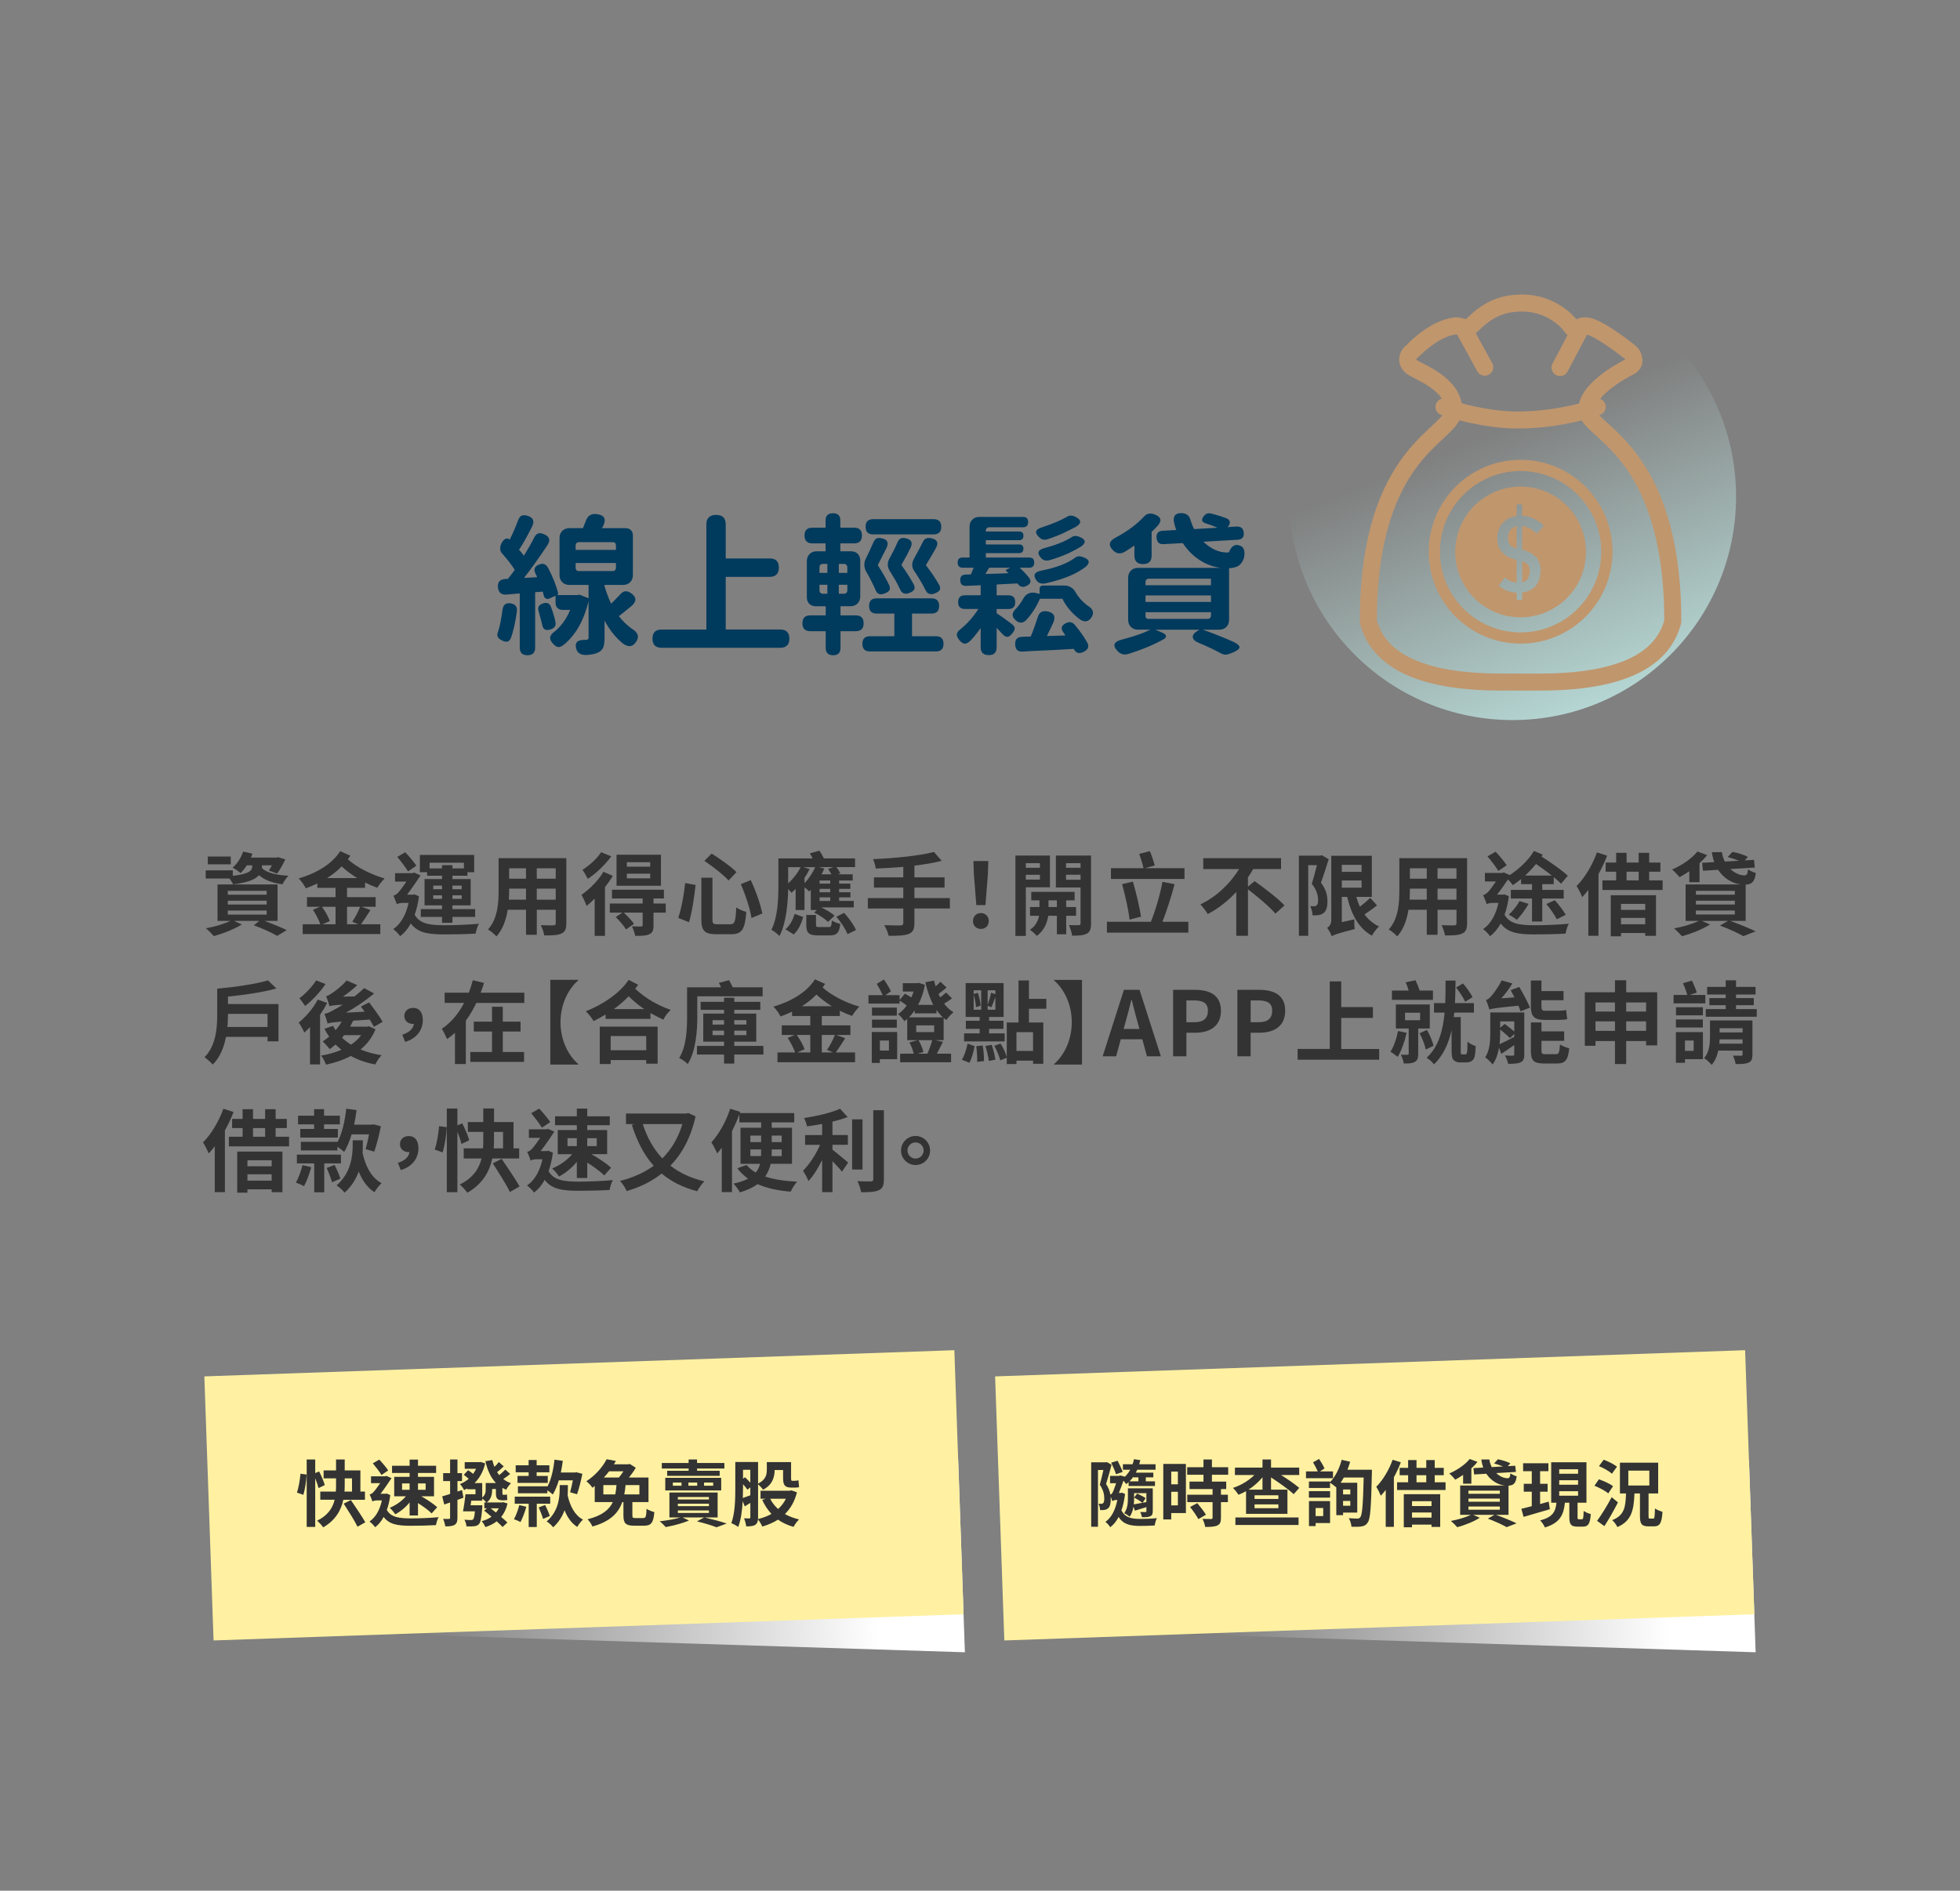 <?xml version="1.0" encoding="UTF-8"?>
<svg id="_圖層_1" data-name="圖層 1" xmlns="http://www.w3.org/2000/svg" xmlns:xlink="http://www.w3.org/1999/xlink" viewBox="0 0 1223.26 1180">
  <rect x="0" y="0" width="1223.26" height="1180" fill="#808080" stroke="none"/>
  <defs>
    <linearGradient id="_未命名漸層_3" data-name="未命名漸層 3" x1="886.84" y1="169.81" x2="1024.84" y2="507.81" gradientUnits="userSpaceOnUse">
      <stop offset=".3" stop-color="#caf9f4" stop-opacity="0"/>
      <stop offset="1" stop-color="#caf9f4"/>
    </linearGradient>
    <linearGradient id="_鍊踑臇蜸馯鳺艜_31" data-name="鍊踑臇蜸馯鳺艜 31" x1="734.99" y1="1147.53" x2="1090.86" y2="1147.53" gradientTransform="translate(-36.61 -137.52) rotate(-2)" gradientUnits="userSpaceOnUse">
      <stop offset="0" stop-color="#777"/>
      <stop offset=".85" stop-color="#fff"/>
    </linearGradient>
    <linearGradient id="_鍊踑臇蜸馯鳺艜_31-2" data-name="鍊踑臇蜸馯鳺艜 31" x1="242.1" y1="1111.46" x2="597.97" y2="1111.46" gradientTransform="translate(-36.28 -118.68) rotate(-2)" xlink:href="#_鍊踑臇蜸馯鳺艜_31"/>
  </defs>
  <g>
    <path d="M163.5,541.8c3.02,2.97,8.96,4.37,16.52,4.76-1.34,1.29-2.91,3.7-3.7,5.32-6.27-.78-11.14-2.58-14.67-5.66-2.13,2.46-6.78,4.65-16.18,5.71-.45-1.06-1.34-2.46-2.24-3.64h-14.84v-5.1h16.91v3.42c10.7-1.12,12.1-3.64,12.1-5.71v-.84h-3.36c-1.18,1.85-2.52,3.53-3.92,4.82-1.06-1.01-3.53-2.63-4.93-3.42,2.97-2.46,5.26-6.16,6.55-9.97l5.82,1.29c-.28.84-.62,1.68-.95,2.46h15.9l1.01-.28,4.54,1.4c-1.46,3.08-3.36,6.61-5.15,8.85l-5.15-1.9c.62-.9,1.34-2.07,1.96-3.25h-6.22v1.74ZM165.02,574.73c5.15,1.9,10.64,4.14,13.95,5.77l-5.99,3.58c-3.19-1.85-9.02-4.59-14.56-6.61l3.42-2.74h-15.79l4.87,2.24c-4.59,2.91-11.82,5.71-17.47,7.28-1.12-1.29-3.47-3.75-4.93-4.87,5.38-1.01,11.37-2.69,15.29-4.65h-8.06v-22.74h37.46v22.74h-8.18ZM144.02,539.45h-14.34v-4.87h14.34v4.87ZM142.17,558.38h24.25v-2.41h-24.25v2.41ZM142.17,564.54h24.25v-2.41h-24.25v2.41ZM142.17,570.81h24.25v-2.52h-24.25v2.52Z" style="fill: #333;"/>
    <path d="M216.59,554.12v5.82h17.86v5.99h-8.85l5.6,2.02c-1.96,3.14-4.14,6.5-5.88,8.9h12.04v6.1h-48.44v-6.1h11.03c-.9-2.58-2.8-6.27-4.65-9.07l4.42-1.85h-8.12v-5.99h17.81v-5.82h-11.37v-2.74c-2.35,1.12-4.76,2.13-7.22,3.02-.9-1.96-2.74-4.48-4.42-6.16,10.53-3.02,20.61-8.68,25.93-17.02l6.33,2.86c-.5.73-1.01,1.46-1.57,2.24,5.49,4.93,14.56,9.58,22.96,11.93-1.51,1.46-3.58,4.09-4.59,5.82-2.52-.9-5.1-2.02-7.62-3.25v3.3h-11.26ZM200.96,565.94c1.96,2.74,4.09,6.44,4.87,8.9l-4.59,2.02h8.18v-10.92h-8.46ZM222.92,548.02c-3.53-2.18-6.83-4.65-9.69-7.28-2.69,2.8-5.77,5.15-9.07,7.28h18.76ZM216.59,565.94v10.92h7l-3.75-1.57c1.74-2.52,3.81-6.44,4.93-9.35h-8.18Z" style="fill: #333;"/>
    <path d="M261.49,559.38c-.56,4.37-1.51,8.23-2.69,11.54,3.3,5.77,9.52,6.5,18.7,6.55,5.99,0,15.12-.34,21.45-.95-.95,1.34-1.79,4.31-2.13,6.16-5.82.34-12.88.5-19.43.5-10.25,0-16.69-1.06-21-6.83-1.85,3.42-4.14,6.05-6.66,7.95-.84-1.34-3.08-3.58-4.31-4.42,4.71-3.25,7.9-8.79,9.58-16.35h-3.92c-1.34,0-2.97.39-3.47.84-.34-1.34-1.57-4.2-2.07-5.38.84-.22,1.79-.67,2.86-1.79,1.01-.95,3.25-4.03,5.26-7h-7.11v-5.26h10.98l.9-.39,4.03,1.85c-2.02,3.02-5.54,8.18-8.4,11.98h3.7l.95-.17,2.8,1.18ZM254.66,543.87c-1.4-2.41-4.37-6.27-6.72-9.07l4.98-2.91c2.52,2.63,5.43,6.16,6.94,8.4l-5.21,3.58ZM266.59,544.38h-4.54v-10.81h33.88v10.81h-4.2v2.18h-9.35v2.07h11.37v16.41h-11.37v2.35h14.17v4.87h-14.17v3.64h-6.5v-3.64h-13.27v-4.87h13.27v-2.35h-10.92v-16.41h10.92v-2.07h-9.3v-2.18ZM268.1,538.44v3.53h7.78v-2.02h6.5v2.02h7.17v-3.53h-21.45ZM270.4,554.96h5.49v-2.24h-5.49v2.24ZM275.88,561.01v-2.24h-5.49v2.24h5.49ZM282.38,552.72v2.24h5.77v-2.24h-5.77ZM288.15,558.77h-5.77v2.24h5.77v-2.24Z" style="fill: #333;"/>
    <path d="M353.44,576.24c0,3.58-.78,5.38-3.02,6.38-2.3,1.12-5.71,1.23-10.75,1.18-.22-1.79-1.29-4.65-2.13-6.38,3.14.17,6.83.11,7.84.11,1.06,0,1.46-.34,1.46-1.34v-8.4h-11.82v15.62h-6.72v-15.62h-11.42c-1.01,6.1-3.02,12.26-7.05,16.63-1.06-1.23-3.75-3.53-5.26-4.31,6.1-6.72,6.61-16.69,6.61-24.53v-19.99h42.28v40.66ZM328.29,561.51v-6.89h-10.53v1.01c0,1.79-.06,3.81-.17,5.88h10.7ZM317.76,541.91v6.5h10.53v-6.5h-10.53ZM346.83,541.91h-11.82v6.5h11.82v-6.5ZM346.83,561.51v-6.89h-11.82v6.89h11.82Z" style="fill: #333;"/>
    <path d="M382.44,546.62c-1.34,2.35-3.03,4.7-4.87,7.06v30.41h-6.44v-23.24c-1.68,1.68-3.36,3.25-5.04,4.54-.5-1.46-2.18-5.26-3.19-6.89,4.98-3.47,10.47-8.9,13.72-14.39l5.82,2.52ZM381.49,534.46c-3.7,5.15-9.41,10.64-14.67,14.06-.67-1.51-2.29-4.26-3.3-5.66,4.37-2.69,9.3-7.22,11.65-10.98l6.33,2.58ZM415.53,569.58h-7.67v7.95c0,3.08-.56,4.65-2.74,5.6-2.07.95-4.87.95-8.68.95-.28-1.79-1.23-4.26-2.07-5.94,2.35.11,4.98.11,5.71.11.79-.06,1.01-.28,1.01-.9v-7.78h-11.76c2.24,2.13,4.98,5.04,6.38,7l-4.98,3.53c-1.23-2.13-4.09-5.43-6.44-7.78l4.14-2.74h-7.84v-5.66h20.5v-3.19h-19.15v-5.43h32.42v5.43h-6.5v3.19h7.62l.06,5.66ZM412.51,552.83h-27.72v-19.38h27.72v19.38ZM405.79,538.1h-14.56v2.8h14.56v-2.8ZM405.79,545.27h-14.56v2.91h14.56v-2.91Z" style="fill: #333;"/>
    <path d="M434.12,552.33c-.79,7.22-2.18,16.91-4.09,23.24l-6.72-2.69c1.96-5.94,3.58-14.34,4.31-21.78l6.5,1.23ZM444.65,547.79v25.98c0,2.63.45,3.08,3.14,3.08h8.01c2.8,0,3.3-1.79,3.7-10.53,1.57,1.18,4.42,2.35,6.27,2.8-.78,10.64-2.58,13.94-9.41,13.94h-9.35c-7.28,0-9.29-2.24-9.29-9.3v-25.98h6.94ZM444.14,532.73c5.04,3.19,12.15,8.12,15.51,11.59l-4.93,5.21c-3.02-3.42-9.91-8.74-15.12-12.26l4.54-4.54ZM468.56,549.3c3.14,6.66,6.05,15.06,7.22,20.83l-6.78,2.8c-.84-5.71-3.75-14.56-6.66-21.11l6.22-2.52Z" style="fill: #333;"/>
    <path d="M506.02,555.24c-.34.39-.73.78-1.06,1.12-.62-.73-1.74-1.79-2.86-2.58v14.17h-5.54v-13.16c-.84.84-1.74,1.68-2.52,2.41-.45-.56-1.29-1.46-2.13-2.35-.17,9.02-1.23,21.28-5.43,29.34-1.06-1.18-3.7-3.25-5.04-3.92,4.09-8.06,4.37-19.82,4.37-28.11v-16.41h21.34c-.5-1.12-1.12-2.24-1.74-3.14l5.94-1.68c1.06,1.4,2.07,3.19,2.86,4.82h19.43v5.43h-11.65c1.01,1.29,1.96,2.74,2.46,3.86l-1.46.62h9.18v3.86h-8.46v1.96h7v3.25h-7v2.13h7.06v3.19h-7.06v2.24h9.13v4.03h-20.33c2.97,1.4,6.44,3.42,8.34,5.15l-4.09,3.92c-1.79-1.85-5.54-4.37-8.62-5.82l1.68-1.62h-3.81v-12.71ZM490.22,579.99c2.74-2.3,4.7-6.05,5.71-9.63l5.38,1.96c-1.18,3.98-2.91,8.18-5.99,10.86l-5.1-3.19ZM491.9,551.38c3.08-2.86,5.99-6.5,7.78-10.19h-7.78v10.19ZM505.29,542.42c-.95,1.79-1.96,3.7-3.19,5.43v3.36c2.69-2.8,5.1-6.38,6.66-10.02h-7.39l3.92,1.23ZM517.16,578.59c1.51,0,1.79-.5,2.02-4.09,1.18.84,3.7,1.74,5.26,2.13-.62,5.71-2.24,7.17-6.66,7.17h-7.11c-6.05,0-7.45-1.62-7.45-6.66v-6.1h6.05v5.99c0,1.4.34,1.57,2.24,1.57h5.66ZM518.9,545.66c-.56-1.12-1.34-2.3-2.07-3.3l3.25-1.18h-8.85l3.25.9c-.5,1.23-1.12,2.35-1.74,3.58h6.16ZM518.17,549.53h-6.66v1.96h6.66v-1.96ZM518.17,554.73h-6.66v2.13h6.66v-2.13ZM518.17,560.06h-6.66v2.24h6.66v-2.24ZM526.85,569.74c2.91,3.25,6.1,7.56,7.39,10.7l-5.32,2.58c-1.06-3.02-4.14-7.62-6.94-10.86l4.87-2.41Z" style="fill: #333;"/>
    <path d="M592.81,567h-22.12v9.13c0,3.98-1.01,5.71-3.64,6.78-2.69,1.01-6.72,1.18-12.43,1.12-.39-1.9-1.68-4.82-2.74-6.61,4.14.17,8.85.17,10.08.17,1.29-.06,1.79-.45,1.79-1.57v-9.02h-22.12v-6.5h22.12v-6.55h-18.31v-6.38h18.31v-6.55c-5.82.5-11.7.84-17.19,1.06-.17-1.74-1.01-4.42-1.68-5.88,13.5-.56,28.84-2.07,38.02-4.48l4.82,5.54c-4.98,1.29-10.86,2.24-17.02,2.97v7.34h18.82v6.38h-18.82v6.55h22.12v6.5Z" style="fill: #333;"/>
    <path d="M607.25,574.84c0-2.97,2.13-4.98,4.93-4.98s4.93,2.02,4.93,4.98-2.13,4.93-4.93,4.93-4.93-2.02-4.93-4.93ZM607.81,545.72l-.28-8.34h9.3l-.28,8.34-1.51,19.15h-5.71l-1.51-19.15Z" style="fill: #333;"/>
    <path d="M640.23,553.78v30.35h-6.5v-50.18h21.56v19.82h-15.06ZM640.23,538.72v2.86h8.79v-2.86h-8.79ZM649.02,548.97v-3.02h-8.79v3.02h8.79ZM665.43,571.54v11.54h-5.82v-11.54h-5.38c-.56,3.86-2.41,9.3-7.17,12.54-.95-1.18-2.97-2.91-4.26-3.81,3.58-2.24,5.15-5.88,5.71-8.74h-5.66v-5.43h5.88v-4.2h-5.1v-5.26h27.05v5.26h-5.26v4.2h6.16v5.43h-6.16ZM659.6,566.1v-4.2h-5.21v4.2h5.21ZM680.94,576.35c0,3.42-.62,5.26-2.63,6.33-2.02,1.12-4.93,1.29-9.18,1.29-.22-1.85-1.12-4.87-2.02-6.61,2.52.11,5.26.11,6.1.06.9,0,1.18-.34,1.18-1.12v-22.4h-15.4v-19.94h21.95v42.39ZM665.32,538.72v2.86h9.07v-2.86h-9.07ZM674.39,549.08v-3.14h-9.07v3.14h9.07Z" style="fill: #333;"/>
    <path d="M741.64,575.29v6.78h-50.79v-6.78h27.44c2.8-6.83,5.77-17.02,7.22-24.92l7.56,1.46c-2.13,8.12-5.04,16.97-7.56,23.46h16.13ZM739.28,548.58h-45.92v-6.72h20.33c-.56-2.52-1.68-6.22-2.69-8.96l6.66-1.68c1.18,2.8,2.41,6.5,3.02,8.9l-5.99,1.74h24.58v6.72ZM704.96,573.94c-.62-5.99-2.74-15.18-4.65-22.12l6.72-1.62c2.13,7.06,4.14,15.9,5.1,21.9l-7.17,1.85Z" style="fill: #333;"/>
    <path d="M783.01,549.92c5.99,4.31,14.62,10.75,18.65,15.18l-5.66,5.1c-3.47-4.14-11.09-10.53-17.14-15.18v29.01h-7.28v-27.33c-5.1,5.43-11.09,10.3-17.81,13.78-1.06-1.79-3.14-4.54-4.59-6.05,10.19-4.76,18.93-13.44,24.13-22.01h-22.34v-6.83h48.55v6.83h-17.42c-.95,1.74-2.07,3.47-3.25,5.15v5.82l4.14-3.47Z" style="fill: #333;"/>
    <path d="M829.26,536.26c-1.46,4.7-3.3,10.36-4.82,14.67,3.36,4.37,4.03,8.34,4.03,11.65,0,3.58-.73,5.99-2.52,7.34-.84.67-1.9,1.01-3.14,1.23-1.01.17-2.35.17-3.64.11,0-1.62-.56-4.09-1.46-5.71.95.06,1.79.11,2.41.06.56,0,1.12-.11,1.51-.45.67-.5,1.01-1.74,1.01-3.3,0-2.74-.73-6.33-3.92-10.25,1.06-3.42,2.3-7.95,3.19-11.65h-5.43v44.07h-5.82v-50.01h13.33l.95-.28,4.31,2.52ZM859.45,565.04c-2.41,1.9-5.32,4.03-7.84,5.66,2.35,3.19,5.38,5.82,9.07,7.5-1.46,1.29-3.47,3.92-4.42,5.77-8.34-4.59-12.82-13.22-15.46-24.19h-3.36v15.74l7.78-1.74c-.06,1.9.06,4.65.28,6.05-10.92,2.8-12.99,3.64-14.34,4.48-.5-1.46-1.9-4.09-2.86-5.21,1.18-.73,2.58-2.24,2.58-4.87v-40.15h25.31v25.7h-9.69c.62,2.18,1.34,4.2,2.24,6.1,2.3-1.74,4.76-3.81,6.38-5.54l4.31,4.7ZM837.44,539.78v4.37h12.32v-4.37h-12.32ZM837.44,554.01h12.32v-4.48h-12.32v4.48Z" style="fill: #333;"/>
    <path d="M915.61,576.24c0,3.58-.78,5.38-3.02,6.38-2.3,1.12-5.71,1.23-10.75,1.18-.22-1.79-1.29-4.65-2.13-6.38,3.14.17,6.83.11,7.84.11,1.06,0,1.46-.34,1.46-1.34v-8.4h-11.82v15.62h-6.72v-15.62h-11.42c-1.01,6.1-3.02,12.26-7.05,16.63-1.06-1.23-3.75-3.53-5.26-4.31,6.1-6.72,6.61-16.69,6.61-24.53v-19.99h42.28v40.66ZM890.46,561.51v-6.89h-10.53v1.01c0,1.79-.06,3.81-.17,5.88h10.7ZM879.94,541.91v6.5h10.53v-6.5h-10.53ZM909,541.91h-11.82v6.5h11.82v-6.5ZM909,561.51v-6.89h-11.82v6.89h11.82Z" style="fill: #333;"/>
    <path d="M941.7,559.33c-.56,4.37-1.51,8.29-2.69,11.59,3.25,5.77,9.52,6.5,18.7,6.55,5.99,0,15.12-.34,21.45-.95-.95,1.34-1.74,4.31-2.07,6.16-5.82.34-12.94.5-19.49.5-10.25,0-16.69-1.06-21-6.83-1.85,3.42-4.14,6.05-6.66,7.95-.84-1.34-3.08-3.58-4.31-4.42,4.7-3.25,7.9-8.79,9.58-16.35h-3.98c-1.29,0-2.91.39-3.42.84v-.06c-.39-1.51-1.57-4.42-2.18-5.66.9-.22,1.85-.73,2.91-1.79,1.01-.95,3.14-3.86,5.1-6.72h-6.89v-5.32h10.92l.84-.34,3.75,1.68c5.77-3.81,11.7-9.3,15.12-15.06l5.43,2.3-.73,1.18c5.71,3.64,12.82,8.57,16.41,11.98l-4.2,4.98c-1.18-1.23-2.74-2.63-4.59-4.14v4.42h-7.17v3.58h13.38v5.38h-13.38v14.34h-6.38v-14.34h-13.22v-5.38h13.22v-3.58h-6.83v-3.19c-1.68,1.34-3.42,2.63-5.15,3.81-.73-1.06-1.9-2.41-3.02-3.53-2.07,2.97-4.59,6.61-6.83,9.46h3.58l1.01-.17,2.8,1.12ZM935.15,543.59c-1.4-2.41-4.37-6.27-6.78-9.13l5.04-2.91c2.52,2.63,5.43,6.16,6.94,8.46l-5.21,3.58ZM954.02,564.09c-1.9,3.53-4.93,7.45-7.34,9.97-1.18-.95-3.64-2.52-5.04-3.19,2.52-2.24,5.1-5.54,6.72-8.51l5.66,1.74ZM968.52,546.45c-3.08-2.46-6.66-4.98-9.86-7.22-2.13,2.58-4.42,4.98-6.83,7.22h16.69ZM970.37,561.85c2.41,2.69,5.43,6.55,6.83,9.13l-5.6,2.74c-1.23-2.63-4.09-6.61-6.5-9.52l5.26-2.35Z" style="fill: #333;"/>
    <path d="M1003.01,534.02c-1.46,3.86-3.3,7.78-5.38,11.54v38.47h-6.33v-28.62c-1.23,1.62-2.52,3.14-3.81,4.48-.62-1.62-2.41-5.32-3.53-6.89,5.04-5.04,9.86-12.99,12.71-21l6.33,2.02ZM1037.67,549.47v5.99h-37.58v-5.99h8.57v-5.43h-6.55v-5.71h6.55v-6.05h6.5v6.05h7.56v-6.05h6.55v6.05h7v5.71h-7v5.43h8.4ZM1005.31,558.71h28.22v25.37h-6.72v-1.79h-15.12v2.07h-6.38v-25.65ZM1011.69,564.14v3.75h15.12v-3.75h-15.12ZM1026.81,576.85v-3.98h-15.12v3.98h15.12ZM1015.16,549.47h7.56v-5.43h-7.56v5.43Z" style="fill: #333;"/>
    <path d="M1054.3,543.76c-2.02,1.4-4.09,2.63-6.05,3.7-1.06-1.29-3.3-3.75-4.7-4.76,6.05-2.63,12.26-6.78,15.85-11.26l6.05,2.24c-1.34,1.74-2.97,3.42-4.76,5.04v11.87h-6.38v-6.83ZM1079.78,574.73c5.71,2.02,12.15,4.7,15.96,6.55l-7.73,2.97c-3.19-1.85-8.9-4.48-14.56-6.61l5.04-2.91h-16.35l5.1,2.24c-4.65,3.02-11.82,5.77-17.47,7.34-1.18-1.29-3.53-3.7-4.93-4.87,5.43-1.01,11.54-2.8,15.4-4.7h-8.23v-22.74h34.61c-5.66-.62-10.87-3.92-14.34-9.13l-9.46.56-.5-4.93,7.56-.45c-.67-1.9-1.18-3.98-1.46-6.22h6.22c.28,2.13.95,4.09,1.85,5.88l8.74-.5c-2.13-.9-4.76-1.74-6.94-2.3l2.97-3.25c3.08.56,7.39,1.9,9.63,3.14l-1.96,2.18,5.77-.34.5,4.82-15.23.9c2.63,2.52,5.82,3.98,8.85,3.98,1.46-.06,1.85-.95,2.13-3.81,1.23,1.01,3.36,1.9,4.87,2.3-.73,5.6-2.46,7.06-6.33,7.28v22.62h-9.69ZM1058.44,558.38h24.3v-2.41h-24.3v2.41ZM1058.44,564.54h24.3v-2.41h-24.3v2.41ZM1058.44,570.75h24.3v-2.46h-24.3v2.46Z" style="fill: #333;"/>
    <path d="M173.81,626.62v23.3h-6.83v-2.8h-25.93c-1.23,6.33-3.64,12.71-8.29,17.3-1.01-1.29-3.75-3.7-5.15-4.54,7.28-7.39,7.95-18.42,7.95-26.6v-16.24c11.31-1.01,24.08-2.91,31.7-5.15l5.26,5.04c-8.57,2.35-19.82,4.03-30.24,5.04v4.65h31.53ZM166.98,640.95v-8.18h-24.7v.56c0,2.3-.11,4.93-.34,7.62h25.03Z" style="fill: #333;"/>
    <path d="M204.18,625.94c-1.23,2.46-2.74,4.93-4.42,7.39v30.97h-6.27v-23.24c-1.18,1.23-2.41,2.35-3.53,3.36-.62-1.4-2.41-4.76-3.53-6.22,4.42-3.53,9.13-8.9,11.87-14.34l5.88,2.07ZM203.17,614.13c-3.25,4.93-8.29,10.3-12.77,13.72-.84-1.34-2.46-3.64-3.53-4.82,3.81-2.86,8.23-7.5,10.42-11.14l5.88,2.24ZM234.36,642.41c-2.13,5.21-5.32,9.3-9.35,12.6,3.92,1.62,8.34,2.8,13.16,3.58-1.4,1.34-3.14,4.03-3.98,5.77-5.77-1.12-10.86-2.91-15.23-5.32-4.65,2.46-9.91,4.26-15.46,5.43-.62-1.68-1.96-4.31-3.14-5.66,4.54-.73,8.85-1.96,12.77-3.64-1.29-1.01-2.58-2.13-3.7-3.3-1.23,1.06-2.41,2.07-3.64,2.91-.9-1.18-3.14-3.7-4.37-4.82,1.34-.9,2.69-1.85,4.03-2.97-1.12-1.57-2.13-3.19-2.97-4.93l5.43-1.79c.45.95.95,1.85,1.51,2.69,1.46-1.68,2.74-3.47,3.87-5.38-6.05.5-7.62.78-8.85,1.23-.28-1.23-1.23-4.42-1.96-6.05,1.9-.28,3.7-1.18,6.33-2.74,1.01-.5,2.91-1.51,5.1-2.97-5.82.28-7.22.56-8.23.95-.39-1.4-1.4-4.54-2.13-6.27,1.18-.28,2.35-.95,3.75-1.96,1.46-.9,5.99-4.2,9.02-7.84l6.66,2.91c-2.69,2.58-5.82,5.04-8.96,7.17l7.22-.11c2.13-1.68,4.2-3.42,6.05-5.21l6.21,3.36c-5.49,4.59-11.59,8.74-17.64,11.98l11.7-.62c-.78-1.12-1.57-2.18-2.3-3.19l5.1-2.63c2.86,3.75,6.66,8.9,8.46,12.15l-5.49,3.14c-.62-1.29-1.51-2.86-2.58-4.54l-10.3.67c-.62,1.29-1.29,2.52-1.96,3.75h10.64l1.06-.28,4.14,1.9ZM214.82,646.05c-.45.56-.9,1.12-1.34,1.62,1.62,1.57,3.53,3.02,5.6,4.31,2.52-1.68,4.7-3.64,6.33-5.94h-10.58Z" style="fill: #333;"/>
    <path d="M251.07,645.77c4.37-1.4,6.89-3.81,7.22-6.78-.17.06-.39.06-.62.06-2.8,0-5.32-1.79-5.32-4.98s2.52-5.04,5.49-5.04c3.98,0,6.05,2.97,6.05,7.67,0,6.33-4.09,11.54-11.03,13.55l-1.79-4.48Z" style="fill: #333;"/>
    <path d="M327.24,619.56v6.38h-29.96c-1.85,3.86-3.98,7.62-6.55,11.03v27.1h-6.78v-19.49c-1.57,1.46-3.13,2.69-4.93,3.92-.73-1.79-2.24-4.82-3.3-6.44,5.88-3.81,10.58-9.69,13.94-16.13h-12.15v-6.38h15.12c.95-2.63,1.79-5.21,2.46-7.78l7,1.68c-.62,2.07-1.34,4.09-2.13,6.1h27.27ZM313.8,656.57h13.27v6.16h-33.54v-6.16h13.55v-12.77h-11.37v-6.16h11.37v-9.3h6.72v9.3h11.09v6.16h-11.09v12.77Z" style="fill: #333;"/>
    <path d="M349.83,637.98c0,11.48,4.98,20.89,11.09,26.15v.28h-17.47v-52.86h17.47v.28c-6.1,5.26-11.09,14.67-11.09,26.15Z" style="fill: #333;"/>
    <path d="M398.28,614.63c-.62.84-1.23,1.68-1.85,2.46,7.17,6.66,14.62,10.47,22.18,13.22-1.74,1.57-3.7,4.03-4.59,6.1-2.69-1.29-5.43-2.63-8.06-4.14v3.64h-28v-2.74c-2.46,1.51-4.98,2.91-7.5,4.09-1.06-1.9-3.02-4.42-4.87-6.1,10.3-4.09,20.89-10.86,26.77-19.6l5.94,3.08ZM374.31,640.73h36.12v23.13h-7.11v-2.24h-22.18v2.46h-6.83v-23.35ZM381.14,646.61v8.85h22.18v-8.85h-22.18ZM402.09,629.81c-3.19-2.18-6.44-4.76-9.74-8.01-2.86,2.97-5.94,5.6-9.24,8.01h18.98Z" style="fill: #333;"/>
    <path d="M435.2,634.34c0,8.85-.84,21.67-5.99,29.74-1.12-1.18-3.81-3.14-5.32-3.75,4.59-7.39,4.93-18.14,4.93-25.98v-18.14h21.22c-.45-1.01-.95-2.02-1.4-2.8l6.38-1.68c.78,1.4,1.62,2.97,2.29,4.48h18.65v5.6h-40.77v12.54ZM476.47,658.14h-18.2v5.66h-6.38v-5.66h-16.91v-5.38h16.91v-2.63h-12.99v-17.53h12.99v-2.35h-14.62v-4.98h14.62v-2.58h6.38v2.58h16.24v4.98h-16.24v2.35h13.72v17.53h-13.72v2.63h18.14l.06,5.38ZM444.72,639.44h7.17v-2.74h-7.17v2.74ZM451.89,646.05v-2.8h-7.17v2.8h7.17ZM458.27,636.69v2.74h7.56v-2.74h-7.56ZM465.83,643.25h-7.56v2.8h7.56v-2.8Z" style="fill: #333;"/>
    <path d="M512.89,634.12v5.82h17.86v5.99h-8.85l5.6,2.02c-1.96,3.14-4.14,6.5-5.88,8.9h12.04v6.1h-48.44v-6.1h11.03c-.9-2.58-2.8-6.27-4.65-9.07l4.42-1.85h-8.12v-5.99h17.81v-5.82h-11.37v-2.74c-2.35,1.12-4.76,2.13-7.22,3.02-.9-1.96-2.74-4.48-4.42-6.16,10.53-3.02,20.61-8.68,25.93-17.02l6.33,2.86c-.5.73-1.01,1.46-1.57,2.24,5.49,4.93,14.56,9.58,22.96,11.93-1.51,1.46-3.58,4.09-4.59,5.82-2.52-.9-5.1-2.02-7.62-3.25v3.3h-11.26ZM497.26,645.93c1.96,2.74,4.09,6.44,4.87,8.9l-4.59,2.02h8.18v-10.92h-8.46ZM519.22,628.01c-3.53-2.18-6.83-4.65-9.69-7.28-2.69,2.8-5.77,5.15-9.07,7.28h18.76ZM512.89,645.93v10.92h7l-3.75-1.57c1.74-2.52,3.81-6.44,4.93-9.35h-8.18Z" style="fill: #333;"/>
    <path d="M588.5,650.25c-1.34,2.63-2.69,5.26-3.81,7.39h8.9v5.32h-31.81v-5.32h8.46c-.39-2.02-1.46-4.82-2.69-7.06l5.21-1.4h-6.55v-13.27c-.56.5-1.18.95-1.79,1.4-.9-1.29-2.63-3.42-3.92-4.42,2.02-1.29,3.81-3.14,5.38-5.32-1.29-1.06-2.97-2.24-4.42-3.08v1.85h-19.43v-5.26h8.9c-.95-2.13-2.46-4.93-3.75-7.06l4.48-2.69c1.62,2.24,3.47,5.38,4.37,7.34l-3.42,2.41h8.85v3.08l3.3-3.98c1.29.67,2.74,1.51,4.03,2.35.5-1.18,1.01-2.41,1.4-3.7h-6.72v-5.21h8.79l1.12-.22,3.86,1.23c-.84,4.7-2.29,8.9-4.26,12.54h9.52c-2.18-4.14-3.81-8.96-4.98-14.17l5.43-1.01c.28,1.23.62,2.41,1.01,3.64,1.12-1.01,2.18-2.07,2.97-2.91l3.86,3.64c-1.62,1.4-3.53,2.86-5.04,3.98.34.73.62,1.46,1.01,2.13,1.4-1.01,2.8-2.13,3.7-3.02l3.7,3.64c-1.62,1.23-3.3,2.35-4.93,3.3,1.68,2.24,3.58,4.03,5.88,5.38-1.51,1.12-3.47,3.36-4.48,4.87-.56-.39-1.12-.84-1.68-1.29v13.83h-5.21l4.76,1.06ZM559.94,661.05h-10.81v2.35h-5.04v-19.32h15.85v16.97ZM559.72,633.89h-15.51v-5.04h15.51v5.04ZM544.21,636.36h15.51v5.04h-15.51v-5.04ZM549.14,649.41v6.27h5.66v-6.27h-5.66ZM570.86,630.59c-1.12,1.62-2.3,3.08-3.64,4.37h21.28c-1.51-1.34-2.8-2.91-4.03-4.65v2.13h-13.61v-1.85ZM571.82,644.14h11.2v-4.2h-11.2v4.2ZM573.22,649.18c1.4,2.35,2.74,5.38,3.02,7.39l-3.7,1.06h6.27c1.06-2.46,2.35-5.82,3.02-8.46h-8.62Z" style="fill: #333;"/>
    <path d="M600.34,661.39c1.57-2.58,2.91-6.78,3.53-10.08l4.42,1.62c-.73,3.42-1.74,7.67-3.3,10.36l-4.65-1.9ZM627.05,649.97h-25.37v-5.04h9.74v-2.8h-8.62v-5.04h8.62v-2.41h-8.74v-21.11h23.69v21.11h-9.07v2.41h8.96v5.04h-8.96v2.8h9.74v5.04ZM607.67,630.2h4.71v-12.15h-4.71v2.35l2.63-.78c.84,2.52,1.57,5.88,1.74,8.01l-2.91.95c-.11-2.18-.67-5.32-1.46-7.78v9.41ZM613.33,652.49c.56,3.08.84,7.06.78,9.74l-4.26.5c.11-2.69-.11-6.72-.56-9.8l4.03-.45ZM618.93,652.09c1.01,2.91,2.02,6.72,2.3,9.24l-4.09.84c-.22-2.52-1.18-6.38-2.18-9.35l3.98-.73ZM621.22,618.05h-4.82v9.18c.78-2.18,1.74-5.49,2.13-7.67l2.69.95v-2.46ZM621.22,630.2v-7.9c-.9,2.3-1.74,4.76-2.46,6.33l-2.35-.9v2.46h4.82ZM642.17,629.58v8.57h8.96v25.76h-6.38v-1.96h-10.36v2.13h-6.05v-3.92l-4.09,1.62c-.56-2.52-2.13-6.27-3.7-9.07l3.92-1.4c1.62,2.52,3.19,5.94,3.86,8.34v-21.5h7.34v-26.21h6.5v11.48h10.86v6.16h-10.86ZM644.74,644.2h-10.36v11.7h10.36v-11.7Z" style="fill: #333;"/>
    <path d="M657.81,664.42v-.28c6.1-5.26,11.09-14.67,11.09-26.15s-4.98-20.89-11.09-26.15v-.28h17.47v52.86h-17.47Z" style="fill: #333;"/>
    <path d="M701.45,617.77h9.74l13.33,41.5h-8.68l-2.91-10.64h-13.44l-2.91,10.64h-8.4l13.27-41.5ZM701.28,642.18h9.86l-1.23-4.54c-1.29-4.31-2.41-9.07-3.58-13.55h-.28c-1.06,4.54-2.3,9.24-3.53,13.55l-1.23,4.54Z" style="fill: #333;"/>
    <path d="M732.15,617.77h13.61c9.18,0,16.24,3.25,16.24,13.05s-7.11,13.72-16.02,13.72h-5.54v14.73h-8.29v-41.5ZM745.42,637.98c5.71,0,8.46-2.41,8.46-7.17s-3.02-6.44-8.74-6.44h-4.7v13.61h4.98Z" style="fill: #333;"/>
    <path d="M772.26,617.77h13.61c9.18,0,16.24,3.25,16.24,13.05s-7.11,13.72-16.02,13.72h-5.54v14.73h-8.29v-41.5ZM785.53,637.98c5.71,0,8.46-2.41,8.46-7.17s-3.02-6.44-8.74-6.44h-4.7v13.61h4.98Z" style="fill: #333;"/>
    <path d="M860.76,654.67v6.72h-50.9v-6.72h20.05v-42.17h7.17v16.02h19.77v6.78h-19.77v19.38h23.69Z" style="fill: #333;"/>
    <path d="M877.91,644.59c-1.23,5.49-3.3,11.31-5.6,15.01-1.06-.9-3.3-2.52-4.54-3.19,2.18-3.25,3.81-8.18,4.76-12.94l5.38,1.12ZM894.32,624.04h-25.59v-5.82h10.47c-.5-1.68-1.23-3.58-1.9-5.15l6.1-1.29c1.01,2.02,2.02,4.48,2.63,6.44h8.29v5.82ZM885.13,641.9v15.79c0,2.69-.45,4.14-2.18,5.1-1.62.9-3.81,1.01-6.83.95-.22-1.62-1.06-3.92-1.85-5.49,1.74.06,3.58.06,4.14.06.62,0,.78-.17.78-.73v-15.68h-8.01v-15.01h21.17v15.01h-7.22ZM876.9,636.75h9.41v-4.7h-9.41v4.7ZM890.56,642.8c1.79,3.08,3.53,7.22,4.14,9.91l-4.87,2.3c-.56-2.74-2.13-7-3.86-10.14l4.59-2.07ZM914.14,658.09c.39,0,.78-.06.95-.22.28-.11.45-.56.56-1.62.17-.9.22-3.25.22-6.16,1.18,1.12,3.42,2.24,5.1,2.8-.05,2.63-.34,5.66-.73,6.89-.45,1.29-1.12,2.13-2.13,2.63-.9.5-2.3.67-3.36.67h-3.47c-1.34,0-2.91-.45-3.86-1.29-1.01-.95-1.46-2.13-1.46-6.05v-12.88c-1.85,8.23-5.1,15.79-10.98,21.45-1.01-1.46-2.91-3.14-4.59-4.14,7.56-6.94,10.19-17.25,11.2-28.17h-6.61v-5.94h7c.22-4.76.17-9.52.22-14.06h6.22c-.06,4.54-.11,9.3-.34,14.06h11.82v5.94h-12.26c-.11.95-.22,1.9-.34,2.8h4.37v21.22c0,1.01,0,1.57.22,1.79s.45.28.84.28h1.4ZM914.42,625.21c-1.01-2.41-3.53-6.16-5.66-8.9l4.31-2.52c2.18,2.52,4.82,6.16,5.94,8.57l-4.59,2.86Z" style="fill: #333;"/>
    <path d="M951.34,657.97c0,2.74-.5,4.14-2.35,5.04-1.79.84-4.31.95-7.73.95-.28-1.57-1.18-3.75-2.02-5.21,2.02.11,4.2.11,4.87.11.73,0,.95-.22.95-.95v-5.71c-2.8,2.02-5.6,3.92-8.12,5.54l-1.4-3.92c-.62,3.81-1.85,7.62-3.98,10.53-.95-1.29-3.47-3.7-4.65-4.48,2.97-4.37,3.19-10.53,3.19-15.4v-12.6h21.22v26.1ZM948.2,615.97c2.35,4.03,5.32,9.52,6.66,12.88l-5.82,2.35c-.34-1.01-.84-2.18-1.4-3.53-14.17,1.4-16.46,1.74-18.09,2.41-.34-1.29-1.4-4.31-2.07-5.99,1.01-.22,1.96-1.01,3.08-2.24,1.12-1.23,4.54-5.54,6.61-9.97l6.72,1.9c-1.9,3.25-4.42,6.5-6.89,9.3l8.18-.62c-.84-1.62-1.62-3.19-2.35-4.54l5.38-1.96ZM936.28,644.54c0,2.13-.11,4.65-.39,7.17,2.52-1.12,5.82-2.8,9.18-4.59v-1.85l-2.69,2.63c-1.4-1.46-3.98-3.64-6.1-5.38v2.02ZM936.28,637.48v3.98l2.8-2.41c1.9,1.34,4.31,3.3,5.99,4.76v-6.33h-8.79ZM963.94,636.53c-6.72,0-8.51-2.46-8.51-8.68v-15.9h6.61v6.61h13.78v5.71h-13.78v3.7c0,2.07.34,2.86,2.13,2.86h8.18c1.57,0,3.92-.17,5.15-.45.11,1.74.39,4.14.62,5.66-1.18.39-3.53.5-5.66.5h-8.51ZM971,657.92c1.9,0,2.3-.95,2.58-6.1,1.34,1.01,4.03,2.02,5.77,2.41-.67,7.34-2.41,9.52-7.73,9.52h-7.95c-6.61,0-8.23-1.96-8.23-8.06v-17.58h6.61v5.6h14.17v5.88h-14.17v6.1c0,1.96.39,2.24,2.63,2.24h6.33Z" style="fill: #333;"/>
    <path d="M1034.29,619.28v33.15h-6.94v-2.69h-12.43v14.34h-7v-14.34h-12.15v2.97h-6.66v-33.43h18.82v-7.5h7v7.5h19.38ZM995.76,625.66v5.66h12.15v-5.66h-12.15ZM1007.92,643.36v-5.94h-12.15v5.94h12.15ZM1014.92,625.66v5.66h12.43v-5.66h-12.43ZM1027.35,643.36v-5.94h-12.43v5.94h12.43Z" style="fill: #333;"/>
    <path d="M1064.32,626.22h-19.82v-5.26h8.51c-.5-2.13-1.68-5.04-2.63-7.34l5.6-1.62c1.12,2.35,2.41,5.49,3.02,7.45l-4.42,1.51h9.74v5.26ZM1062.76,641.29h-16.8v-5.04h16.8v5.04ZM1062.81,661.05h-11.2v2.24h-5.66v-19.15h16.86v16.91ZM1046.01,628.63h16.8v5.04h-16.8v-5.04ZM1051.61,649.41v6.44h5.43v-6.44h-5.43ZM1093.72,658.09c0,2.8-.5,4.26-2.46,5.1-1.85.84-4.48.95-8.01.9-.22-1.57-1.01-3.81-1.74-5.26,2.07.06,4.42.06,5.1.06.73,0,.95-.22.95-.84v-2.35h-15.18c-.67,3.25-1.96,6.44-4.09,8.9-.95-1.18-3.42-3.47-4.7-4.2,3.3-3.92,3.64-9.18,3.64-13.55v-9.97h26.49v21.22ZM1096.41,629.81v4.76h-31.81v-4.76h12.43v-2.46h-10.19v-4.42h10.19v-2.24h-11.59v-4.76h11.59v-4.09h6.44v4.09h12.21v4.76h-12.21v2.24h11.09v4.42h-11.09v2.46h12.94ZM1087.56,651.37v-2.69h-14.34c-.06.9-.11,1.79-.17,2.69h14.5ZM1073.23,641.73v2.63h14.34v-2.63h-14.34Z" style="fill: #333;"/>
    <path d="M145.75,694.01c-1.46,3.86-3.3,7.78-5.38,11.54v38.47h-6.33v-28.62c-1.23,1.62-2.52,3.14-3.81,4.48-.62-1.62-2.41-5.32-3.53-6.89,5.04-5.04,9.86-12.99,12.71-21l6.33,2.02ZM180.42,709.47v5.99h-37.58v-5.99h8.57v-5.43h-6.55v-5.71h6.55v-6.05h6.5v6.05h7.56v-6.05h6.55v6.05h7v5.71h-7v5.43h8.4ZM148.05,718.71h28.22v25.37h-6.72v-1.79h-15.12v2.07h-6.38v-25.65ZM154.43,724.14v3.75h15.12v-3.75h-15.12ZM169.55,736.85v-3.98h-15.12v3.98h15.12ZM157.91,709.47h7.56v-5.43h-7.56v5.43Z" style="fill: #333;"/>
    <path d="M194.25,728.46c-1.06,4.09-2.91,8.85-4.48,11.82-1.23-.67-3.7-1.74-5.1-2.18,1.68-2.91,3.14-7.17,4.14-10.92l5.43,1.29ZM202.37,726.1v18.03h-6.27v-18.03h-10.81v-5.49h27.5v5.49h-10.42ZM196.04,701.74h-10.02v-5.43h10.02v-4.09h6.21v4.09h9.86v5.43h-9.86v2.86h8.62v5.38h-23.46v-5.38h8.62v-2.86ZM210.55,712.94c2.97-5.43,4.7-13.16,5.54-21l6.44.9c-.39,3.08-.9,6.16-1.51,9.07h11.09l.95-.22,4.65,1.23c-1.12,5.54-2.69,11.82-4.14,15.85l-5.38-1.57c.73-2.46,1.51-5.88,2.13-9.24h-10.86c-1.29,4.26-2.86,8.01-4.65,10.98-.9-.78-2.74-2.24-4.2-3.25l-.05,2.3h-22.79v-5.38h22.79v.34ZM208.81,727.05c1.4,2.69,2.97,6.33,3.64,8.57l-5.21,2.24c-.62-2.3-2.07-6.05-3.36-8.9l4.93-1.9ZM226.45,714.4c0,1.62-.06,3.36-.17,5.21,1.85,8.34,5.54,15.46,11.87,18.82-1.46,1.29-3.47,3.86-4.42,5.66-4.48-2.86-7.62-7.34-9.86-12.94-1.62,4.59-4.37,9.18-8.79,13.22-1.12-1.46-3.42-3.58-5.04-4.54,9.24-8.01,10.08-18.65,10.08-25.59v-2.58h6.33v2.74Z" style="fill: #333;"/>
    <path d="M248.34,725.77c4.37-1.4,6.89-3.81,7.22-6.78-.17.06-.39.06-.62.06-2.8,0-5.32-1.79-5.32-4.98s2.52-5.04,5.49-5.04c3.98,0,6.05,2.97,6.05,7.67,0,6.33-4.09,11.54-11.03,13.55l-1.79-4.48Z" style="fill: #333;"/>
    <path d="M271.31,717.48c1.34-3.75,2.35-9.97,2.74-14.62l4.76.62c-.22,4.87-1.23,11.42-2.52,15.74l-4.98-1.74ZM287.99,713.95c-.45-2.02-1.4-4.87-2.52-7.56v37.69h-6.61v-52.25h6.61v10.53l3.02-1.29c1.74,3.36,3.64,7.84,4.37,10.58l-4.87,2.3ZM307.26,723.02c-1.74,8.01-5.94,15.85-15.62,21.39-.9-1.46-3.25-3.92-4.7-5.15,8.51-4.14,12.1-10.08,13.61-16.24h-11.14v-6.33h12.04c.17-1.79.17-3.47.17-5.15v-5.1h-9.63v-6.16h9.63v-8.46h6.72v8.46h12.15v16.41h3.53v6.33h-16.74ZM313.08,723.25c3.64,5.43,8.79,12.82,11.2,17.25l-6.05,3.42c-2.13-4.48-7.06-12.21-10.7-17.86l5.54-2.8ZM308.32,711.6c0,1.68-.06,3.36-.17,5.1h5.82v-10.25h-5.66v5.15Z" style="fill: #333;"/>
    <path d="M345.06,719.38c-.56,4.37-1.51,8.23-2.69,11.54,3.25,5.77,9.52,6.5,18.7,6.55,5.99,0,15.12-.34,21.45-.95-.9,1.34-1.74,4.31-2.07,6.16-5.82.34-12.94.5-19.49.5-10.25,0-16.69-1.06-21.06-6.83-1.79,3.42-4.09,6.05-6.61,7.95-.84-1.34-3.08-3.58-4.37-4.42,4.76-3.25,7.95-8.79,9.63-16.35h-3.98c-1.29,0-2.91.39-3.42.84v-.06c-.34-1.4-1.57-4.2-2.13-5.43.9-.22,1.85-.62,2.91-1.79,1.01-.95,3.19-3.98,5.26-6.94h-7.11v-5.32h11.03l.84-.34,4.03,1.79c-2.07,3.08-5.6,8.34-8.51,12.1h3.75l1.01-.17,2.8,1.18ZM338.23,703.81c-1.4-2.35-4.37-6.22-6.72-9.02l4.98-2.91c2.52,2.63,5.43,6.16,6.94,8.4l-5.21,3.53ZM360.01,702.25h-13.61v-5.54h13.61v-4.82h6.5v4.82h14.06v5.54h-14.06v3.02h12.43v15.06h-9.86c4.59,2.58,9.58,5.94,12.32,8.46l-4.31,4.82c-2.24-2.35-6.44-5.38-10.58-8.01v9.58h-6.5v-10.08c-3.08,3.81-7.11,7.11-11.14,9.18-.95-1.57-2.91-3.86-4.26-5.04,4.65-1.85,9.46-5.21,12.49-8.9h-9.02v-15.06h11.93v-3.02ZM354.19,715.29h5.82v-4.93h-5.82v4.93ZM366.5,710.37v4.93h5.94v-4.93h-5.94Z" style="fill: #333;"/>
    <path d="M434.15,696.76c-2.97,13.1-8.4,23.24-15.74,30.74,5.71,4.54,12.77,7.78,21.22,9.8-1.51,1.34-3.53,4.37-4.54,6.16-8.96-2.35-16.24-6.05-22.12-11.03-6.38,5.04-13.72,8.57-21.84,10.92-.67-1.68-2.74-4.93-4.2-6.27,7.9-2.07,15.01-5.1,21.06-9.52-6.1-6.78-10.42-15.34-13.66-25.54l1.57-.45h-5.21v-6.61h37.69l1.12-.34,4.65,2.13ZM401.17,701.58c2.69,8.29,6.66,15.57,12.21,21.39,5.54-5.49,9.8-12.49,12.49-21.39h-24.7Z" style="fill: #333;"/>
    <path d="M480.97,726.38c-.62,2.8-1.74,5.49-3.42,7.95,5.49,1.79,12.26,2.8,19.94,3.19-1.46,1.51-3.19,4.37-4.03,6.22-8.12-.67-14.95-2.18-20.66-4.7-2.74,2.02-6.38,3.75-10.98,5.15-.78-1.51-2.74-4.14-4.03-5.49,3.75-.78,6.78-1.79,9.07-3.08-2.52-1.79-4.82-3.98-6.66-6.5l5.77-2.02c1.51,1.85,3.42,3.36,5.71,4.7,1.4-1.68,2.18-3.47,2.69-5.43h-12.21v-22.51h12.88v-3.36h-13.61v-4.98c-1.29,3.47-2.86,7-4.59,10.42v38.08h-6.38v-27.72c-.95,1.34-1.9,2.52-2.86,3.58-.62-1.62-2.52-5.21-3.64-6.89,4.7-5.1,9.18-13.05,11.76-21l6.27,1.96-.28.73h33.99v5.82h-14.06v3.36h12.66v22.51h-13.33ZM468.31,712.83h6.72v-4.09h-6.72v4.09ZM474.98,721.51c.06-.73.06-1.51.06-2.18v-1.96h-6.72v4.14h6.66ZM487.86,717.37h-6.22v2.02c0,.67,0,1.4-.06,2.13h6.27v-4.14ZM481.64,708.74v4.09h6.22v-4.09h-6.22Z" style="fill: #333;"/>
    <path d="M519.55,717.54c2.74,2.07,8.29,6.83,9.8,8.01l-3.86,5.71c-1.34-1.74-3.7-4.26-5.94-6.55v19.32h-6.44v-20.05c-2.52,5.1-5.49,9.91-8.57,13.16-.67-1.96-2.3-4.82-3.36-6.5,4.03-3.92,8.12-10.3,10.64-16.13h-9.35v-6.1h10.64v-6.94c-3.19.62-6.38,1.12-9.41,1.51-.28-1.46-1.12-3.81-1.9-5.21,8.06-1.18,17.08-3.3,22.51-5.77l4.7,5.15c-2.8,1.12-6.05,2.07-9.46,2.91v8.34h9.63v6.1h-9.63v3.02ZM538.31,729.91h-6.5v-31.3h6.5v31.3ZM551.64,692.89v43.12c0,3.86-.79,5.71-3.08,6.78-2.3,1.12-6.05,1.34-11.14,1.29-.28-1.9-1.29-4.98-2.3-6.89,3.64.17,7.22.17,8.4.17,1.06-.06,1.51-.39,1.51-1.4v-43.06h6.61Z" style="fill: #333;"/>
    <path d="M580.48,718.04c0,4.98-4.03,9.07-9.07,9.07s-9.07-4.09-9.07-9.07,4.09-9.07,9.07-9.07,9.07,4.09,9.07,9.07ZM576.45,718.04c0-2.8-2.24-5.04-5.04-5.04s-5.04,2.24-5.04,5.04,2.29,5.04,5.04,5.04,5.04-2.24,5.04-5.04Z" style="fill: #333;"/>
  </g>
  <g>
    <g>
      <path d="M316.98,400.35c-.89.35-2.08.16-3.56-.57-1.49-.73-2.42-1.54-2.8-2.42-.38-.89-.25-2.09.38-3.61,1.01-3.17,1.87-7.47,2.57-12.92.38-3.36,2.12-4.78,5.23-4.27,2.85.51,4.12,2.15,3.8,4.94-.38,2.98-.92,6.05-1.62,9.22-.63,2.66-1.24,4.88-1.81,6.65-.57,1.65-1.3,2.65-2.18,2.99ZM329.23,408.95c-3.23,0-4.84-1.58-4.84-4.75v-33.82l-8.17.67c-3.23.32-5.04-1.14-5.42-4.37-.38-3.36,1.14-5.13,4.56-5.32l1.62-.09c1.27-1.52,2.69-3.39,4.27-5.61-1.84-2.98-4.5-6.43-7.98-10.35-.89-.95-1.24-2.19-1.04-3.71.12-1.33.63-2.6,1.52-3.8.57-.76,1.23-1.3,1.99-1.62.82-.25,1.62-.06,2.38.57,1.9-3.74,3.61-7.66,5.13-11.78.57-1.65,1.34-2.69,2.33-3.13.98-.44,2.33-.38,4.04.19,3.29,1.14,4.08,3.39,2.38,6.75-2.98,5.95-5.67,10.74-8.08,14.34.95,1.01,1.96,2.25,3.04,3.71,2.53-4.05,4.65-7.79,6.37-11.21.76-1.52,1.65-2.42,2.66-2.71,1.01-.29,2.28-.08,3.8.62,3.23,1.46,3.86,3.67,1.9,6.65-5.13,7.73-10.01,14.57-14.63,20.52l8.17-.47c-.06-.25-.21-.62-.43-1.09-.22-.47-.4-.81-.52-1-1.46-2.72-.73-4.66,2.19-5.8,2.41-1.01,4.28-.32,5.6,2.09,3.04,5.83,5.13,11.11,6.27,15.86.13.38-.06.73-.57,1.04l-.29.1h12.45l1.14-.19c.25-.06.63-.03,1.14.09l5.13,2.09v-8.36h-11.97c-1.84,0-3.32-.57-4.46-1.71-1.14-1.14-1.71-2.63-1.71-4.46v-23.08c0-1.84.57-3.33,1.71-4.46s2.63-1.71,4.46-1.71h8.46c.63-1.46,1.17-2.82,1.62-4.08,1.14-3.67,3.55-5.23,7.22-4.66,4.69.63,5.89,3.2,3.61,7.69-.25.38-.47.73-.67,1.05h14.82c1.39,0,2.5.41,3.33,1.23.82.82,1.23,1.93,1.23,3.33v24.7c0,1.84-.57,3.33-1.71,4.46s-2.63,1.71-4.46,1.71h-11.5v.86c1.33,4.37,2.69,7.98,4.08,10.83,1.27-1.2,3.01-2.98,5.23-5.32,1.2-1.46,2.39-2.26,3.56-2.42,1.17-.16,2.52.33,4.04,1.47,3.17,2.41,3.07,5.04-.29,7.88-3.55,2.91-6.11,4.97-7.7,6.17,2.15,2.85,4.81,5.45,7.98,7.79,4.12,2.41,4.97,5.26,2.56,8.55-1.96,2.85-4.59,3.13-7.88.85-4.56-3.67-8.42-8.49-11.59-14.44v10.83c0,2.53-.25,4.47-.76,5.8-.57,1.39-1.58,2.47-3.04,3.23-1.65.89-4.12,1.42-7.41,1.62-3.61.13-5.76-1.17-6.46-3.9-1.08-3.8.73-5.64,5.42-5.51h.76c1.01-.06,1.52-.51,1.52-1.33v-22.8c-2.98,12.16-8.17,21.25-15.58,27.26-1.33,1.01-2.47,1.46-3.42,1.33-.95-.13-2-.79-3.13-2-1.46-1.58-2.06-2.99-1.81-4.23.25-1.23,1.3-2.48,3.14-3.75,4.05-3.48,7.16-7.88,9.31-13.21h-4.84c-1.27,0-2.3-.39-3.09-1.19-.79-.79-1.19-1.82-1.19-3.09v-4.56l-3.52,1.62c-.89.44-1.68.51-2.38.19-.7-.32-1.17-.92-1.42-1.8-.25-1.14-.48-2-.67-2.57l-4.75.38v34.58c0,3.17-1.58,4.75-4.75,4.75ZM338.35,389.76c-.13-.44-.32-1.2-.57-2.28-.13-.51-.22-.89-.29-1.14-.51-2.03-.92-3.55-1.24-4.56-.95-2.6-.03-4.34,2.75-5.22,2.47-.76,4.12.03,4.94,2.38,1.33,3.61,2.25,6.78,2.75,9.5.38,2.15-.63,3.61-3.04,4.37-3.1,1.01-4.88,0-5.32-3.04ZM359.25,343.21h25.17v-2.76c0-1.39-.7-2.09-2.09-2.09h-20.8c-1.52,0-2.28.76-2.28,2.28v2.57ZM361.44,356.42h20.71c1.52,0,2.28-.76,2.28-2.28v-2.75h-25.17v2.85c0,1.46.73,2.19,2.18,2.19Z" style="fill: #003a5d;"/>
      <path d="M412.93,404.3c-3.8,0-5.7-1.9-5.7-5.7s1.9-5.7,5.7-5.7h27.93v-65.55c0-3.99,2.03-5.99,6.08-5.99s5.99,2,5.99,5.99v21.18h27.46c3.8,0,5.7,1.9,5.7,5.7s-1.9,5.79-5.7,5.79h-27.46v32.87h34.01c3.8,0,5.7,1.9,5.7,5.7s-1.9,5.7-5.7,5.7h-74Z" style="fill: #003a5d;"/>
      <path d="M519.99,408.95c-3.1,0-4.65-1.52-4.65-4.56v-10.45h-9.6c-3.29,0-4.94-1.65-4.94-4.94s1.65-4.94,4.94-4.94h9.6v-5.7h-6.18c-1.71,0-3.07-.51-4.08-1.52-1.01-1.01-1.52-2.38-1.52-4.08v-22.52c0-1.84.57-3.32,1.71-4.46,1.14-1.14,2.63-1.71,4.46-1.71h5.51v-4.94h-8.26c-3.23,0-4.85-1.65-4.85-4.94s1.62-4.84,4.85-4.84h8.26v-4.46c0-3.04,1.55-4.56,4.66-4.56s4.56,1.52,4.56,4.56v4.46h8.64c3.23,0,4.85,1.61,4.85,4.84s-1.62,4.94-4.85,4.94h-8.64v4.94h6.55c1.84,0,3.28.52,4.32,1.57s1.57,2.49,1.57,4.32v22.23c0,1.84-.57,3.33-1.71,4.46-1.14,1.14-2.63,1.71-4.46,1.71h-6.17v5.7h9.5c3.29,0,4.94,1.65,4.94,4.94s-1.65,4.94-4.94,4.94h-9.5v10.45c0,3.04-1.52,4.56-4.56,4.56ZM511.44,357.56h4.94v-5.61h-2.75c-1.46,0-2.18.73-2.18,2.19v3.42ZM513.72,370.57h2.66v-5.6h-4.94v3.33c0,1.52.76,2.28,2.28,2.28ZM523.51,357.56h5.32v-3.33c0-1.52-.76-2.28-2.28-2.28h-3.04v5.61ZM523.51,370.57h3.04c1.52,0,2.28-.76,2.28-2.28v-3.33h-5.32v5.6ZM542.98,406.58c-3.17,0-4.75-1.58-4.75-4.75s1.58-4.75,4.75-4.75h15.2v-14.15h-11.02c-3.17,0-4.75-1.58-4.75-4.75s1.58-4.75,4.75-4.75h34.2c3.17,0,4.75,1.58,4.75,4.75s-1.58,4.75-4.75,4.75h-12.16v14.15h14.91c3.17,0,4.75,1.58,4.75,4.75s-1.58,4.75-4.75,4.75h-41.13ZM552.29,370.33c-1.52.6-2.76.73-3.71.38-.95-.35-1.71-1.28-2.28-2.8-.63-1.52-1.39-3.13-2.28-4.84-.95-1.96-2.12-4.15-3.52-6.55-.63-1.08-.98-2.31-1.04-3.71-.06-1.39.19-2.66.76-3.8,1.39-2.79,3.04-6.33,4.94-10.64.51-1.2,1.2-2,2.09-2.38.76-.32,1.84-.32,3.23,0,3.36.76,4.3,2.72,2.85,5.89-1.33,2.72-3.17,6.33-5.51,10.83,2.91,4.56,5.26,8.64,7.03,12.25.63,1.39.74,2.49.33,3.28-.41.79-1.38,1.49-2.9,2.09ZM544.98,333.52c-3.17,0-4.75-1.58-4.75-4.75s1.58-4.75,4.75-4.75h37.71c3.17,0,4.75,1.58,4.75,4.75s-1.58,4.75-4.75,4.75h-37.71ZM561.7,367.72c-.13-.25-.32-.63-.57-1.14-.76-1.58-1.39-2.82-1.9-3.7-.06-.06-.13-.19-.19-.38-1.52-2.6-2.69-4.53-3.52-5.79-1.77-2.72-1.9-5.45-.38-8.17,2.03-3.67,3.71-7.06,5.04-10.17.51-1.2,1.2-2,2.09-2.38.76-.32,1.84-.32,3.23,0,3.29.76,4.24,2.69,2.85,5.79-1.27,2.72-3.2,6.33-5.79,10.83,3.23,4.56,5.79,8.58,7.7,12.07.63,1.39.73,2.47.29,3.23-.38.76-1.33,1.46-2.85,2.09-2.85,1.2-4.84.44-5.98-2.28ZM577.56,368.1c-.13-.25-.32-.6-.57-1.04-.89-1.77-1.62-3.1-2.19-3.99-1.52-2.6-2.85-4.72-3.99-6.37-1.84-2.53-1.96-5.19-.38-7.98,2.41-4.37,4.24-7.85,5.51-10.45.57-1.2,1.3-1.96,2.19-2.28.82-.32,1.93-.32,3.32,0,3.55.76,4.43,2.79,2.66,6.08-2.09,3.74-4.18,7.28-6.27,10.64,3.42,4.43,6.17,8.52,8.27,12.25.7,1.33.82,2.41.38,3.23-.38.76-1.33,1.46-2.85,2.09-2.91,1.2-4.94.48-6.08-2.18Z" style="fill: #003a5d;"/>
      <path d="M617.09,408.86c-3.36,0-5.04-1.65-5.04-4.94v-11.97c-2.47,3.48-4.62,6.14-6.46,7.98-1.33,1.2-2.47,1.8-3.42,1.8-1.01,0-2.09-.67-3.23-2-1.33-1.52-1.92-2.83-1.76-3.94.16-1.11,1.06-2.26,2.71-3.47,4.18-3.48,7.76-7.57,10.73-12.25h-8.36c-2.85,0-4.28-1.42-4.28-4.27s1.43-4.28,4.28-4.28h9.79v-6.27l-9.03.38c-2.41.13-3.64-.98-3.71-3.33-.13-2.41.98-3.64,3.32-3.71l3.33-.09c.38-.89.95-2.28,1.71-4.18h-6.84c-2.09,0-3.13-1.08-3.13-3.23s1.04-3.13,3.13-3.13h4.28v-19.19c0-1.84.57-3.33,1.71-4.46,1.14-1.14,2.63-1.71,4.46-1.71h27.17c2.15,0,3.23,1.08,3.23,3.23s-1.08,3.23-3.23,3.23h-20.9c-1.52,0-2.28.76-2.28,2.28v.38h20.81c1.77,0,2.66.89,2.66,2.66s-.89,2.75-2.66,2.75h-20.81v2.66h20.81c1.77,0,2.66.89,2.66,2.66s-.89,2.75-2.66,2.75h-20.81v2.76h27.08c2.09,0,3.13,1.04,3.13,3.13s-1.04,3.23-3.13,3.23h-5.98c2.6,2.41,4.59,4.53,5.98,6.37,1.46,2.09.86,3.77-1.8,5.04-2.28,1.08-4.12.54-5.51-1.62l-13.02.67v6.75h7.31c2.85,0,4.28,1.42,4.28,4.28s-1.43,4.27-4.28,4.27h-7.31v2.66c2.15,1.33,5.32,3.58,9.5,6.75,1.2.95,1.8,1.84,1.8,2.66s-.51,1.87-1.52,3.13c-1.14,1.46-2.22,2.18-3.23,2.18-.95,0-2.03-.7-3.23-2.09-1.39-1.52-2.5-2.69-3.32-3.51v12.07c0,3.29-1.65,4.94-4.94,4.94ZM615,358.22l7.22-.19,7.22-.29c-.13-.13-.33-.32-.62-.57-.29-.25-.49-.44-.62-.57-.63-.51-.57-.92.19-1.24l2.19-1.04h-13.21c-.38.57-.89,1.39-1.52,2.47-.38.63-.66,1.11-.85,1.42ZM634,387.2c-1.46-1.27-2.12-2.5-2-3.71.06-1.14.82-2.41,2.28-3.8,1.65-1.84,3.01-3.71,4.09-5.6.76-1.65,1.87-2.83,3.32-3.56,1.46-.73,3.07-.87,4.85-.43l2.28.57v-2.95c0-1.52.76-2.28,2.28-2.28h13.3c1.46,0,2.82.4,4.09,1.19,1.27.79,2.22,1.85,2.85,3.18,1.9,3.17,4.34,5.86,7.31,8.08,3.74,2.15,4.5,4.75,2.28,7.79-1.77,2.47-4.12,2.75-7.03.85-4.88-3.74-8.49-8.01-10.83-12.83h-14.06c-2.34,5.32-5.23,9.79-8.65,13.4-2.09,1.96-4.21,2-6.36.09ZM670.19,404.96c-8.17.51-14.6.85-19.29,1.04-5.64.25-9.88.47-12.73.67-1.52.06-2.63-.25-3.33-.95-.7-.7-1.11-1.8-1.23-3.33-.25-3.23,1.2-4.88,4.37-4.94l5.32-.19c1.46-3.48,2.88-7.41,4.28-11.78.51-1.77,1.27-2.94,2.28-3.51s2.44-.67,4.28-.29c3.8.89,4.85,3.26,3.13,7.12-.82,1.77-2.03,4.31-3.61,7.6-.13.25-.22.44-.29.57l11.59-.38c-.38-.57-.76-1.14-1.14-1.71-2.03-2.53-1.52-4.53,1.52-5.99,2.15-1.08,3.99-.7,5.51,1.14,3.29,3.93,5.95,7.76,7.98,11.5,1.01,2.28.09,4.08-2.76,5.41-2.72,1.27-4.69.6-5.89-1.99ZM646.72,362.02c-2.22-3.17-1.01-5.16,3.61-5.99,8.93-1.77,15.74-4.37,20.42-7.79.82-.7,1.68-1.04,2.57-1.04.7-.06,1.64.13,2.85.57,3.86,1.46,4.34,3.45,1.42,5.99-2.72,2.09-5.98,3.96-9.79,5.6-4.37,1.84-9.37,3.39-15.01,4.66-2.72.63-4.75-.03-6.08-2ZM648.43,335.23c-1.46-1.52-2.03-2.75-1.71-3.71s1.49-1.74,3.52-2.38c6.59-2.15,11.84-4.37,15.77-6.65,1.46-.95,3.2-.92,5.22.09,3.74,1.9,3.9,3.93.48,6.08-1.58.89-4.09,2.15-7.51,3.8-2.79,1.33-6.24,2.69-10.36,4.08-2.09.7-3.89.25-5.41-1.33ZM649.58,348.06c-2.6-2.98-1.74-5,2.56-6.08,6.96-1.84,12.48-4.05,16.53-6.65,1.39-1.01,3.13-1.08,5.22-.19,3.74,1.58,4.09,3.51,1.04,5.79-2.15,1.39-4.84,2.85-8.07,4.37-3.8,1.71-7.7,3.13-11.69,4.27-2.34.7-4.21.19-5.6-1.52Z" style="fill: #003a5d;"/>
      <path d="M713.42,352.05c-3.61,0-5.42-1.77-5.42-5.32v-6.27c-1.33.95-3.32,2.25-5.98,3.9-2.79,1.58-5.22,1.3-7.31-.86-1.71-1.77-2.35-3.32-1.9-4.65.38-1.27,1.71-2.47,3.99-3.61,7.03-3.8,12.73-8.04,17.1-12.73,1.71-2.03,3.96-2.5,6.74-1.43,4.05,1.52,4.69,3.86,1.9,7.03-1.2,1.33-2.47,2.6-3.8,3.8v14.82c0,3.55-1.77,5.32-5.32,5.32ZM697.64,406.48c-3.61-3.61-2.63-6.08,2.95-7.41,7.28-1.9,13.08-3.93,17.38-6.08h-7.7c-1.84,0-3.32-.57-4.46-1.71-1.14-1.14-1.71-2.63-1.71-4.46v-26.22c0-1.84.57-3.33,1.71-4.46,1.14-1.14,2.63-1.71,4.46-1.71h51.97c-4.75-.51-9.22-2.11-13.4-4.8-4.18-2.69-7.73-6.25-10.64-10.69l-11.88.67c-2.72.19-4.21-1.08-4.46-3.8-.32-2.85.95-4.37,3.8-4.56l8.46-.47c-.57-1.52-1.04-3.13-1.42-4.84-.7-3.8.82-5.7,4.56-5.7,3.23,0,5.19,1.62,5.89,4.84.63,1.96,1.33,3.67,2.09,5.13l14.63-.85c-2.47-1.08-4.85-1.96-7.12-2.66-2.91-.82-3.29-2.47-1.14-4.94,1.08-1.2,2.38-1.65,3.89-1.33,3.48.82,6.87,1.87,10.17,3.14,1.08.51,1.69,1.23,1.85,2.18s-.24,1.96-1.19,3.04l-.19.19,5.7-.38c2.66-.06,4.12,1.2,4.37,3.8.32,2.79-.92,4.27-3.71,4.46l-21.47,1.23c4.69,4.5,9.66,6.75,14.92,6.75.19,0,.47-.03.85-.09l.19-.09c1.64-4.18,4.12-5.48,7.41-3.9,1.14.51,1.87,1.55,2.19,3.14.19,1.27.13,2.69-.19,4.27-.76,2.28-1.9,3.93-3.42,4.94-1.39.89-3.36,1.39-5.89,1.52v32.21c0,1.84-.57,3.33-1.71,4.46-1.14,1.14-2.63,1.71-4.46,1.71h-10.17c5.51,1.9,11.75,4.37,18.71,7.41,2.98,1.39,4.34,2.66,4.09,3.8-.25,1.08-2.03,2.25-5.32,3.52-1.33.51-2.41.79-3.23.85-.95,0-1.96-.29-3.04-.85-4.18-2.28-8.58-4.37-13.21-6.27-2.72-1.08-4.17-2.33-4.32-3.75-.16-1.43.9-2.8,3.18-4.13l1.04-.57h-27.55l4.66,2c1.2.57,1.85,1.2,1.95,1.9.1.7-.37,1.36-1.38,2-6.53,3.61-13.93,6.68-22.23,9.21-2.47.76-4.62.22-6.46-1.62ZM714.93,365.25h40.85v-4.08h-38.57c-1.52,0-2.28.76-2.28,2.28v1.81ZM714.93,375.7h40.85v-4.08h-40.85v4.08ZM716.74,386.25h36.77c1.52,0,2.28-.76,2.28-2.28v-1.9h-40.85v2.38c0,1.2.6,1.8,1.8,1.8Z" style="fill: #003a5d;"/>
    </g>
    <g>
      <circle cx="944.05" cy="309.95" r="139.45" style="fill: url(#_未命名漸層_3);"/>
      <g>
        <path d="M949.02,398.19c29.75,0,53.85-24.11,53.85-53.85s-24.11-53.85-53.85-53.85-53.85,24.11-53.85,53.85,24.11,53.85,53.85,53.85Z" style="fill: none; stroke: #c0966d; stroke-linecap: round; stroke-linejoin: round; stroke-width: 7.01px;"/>
        <g>
          <path d="M942.32,331.1c-.75,1.26-1.16,2.92-1.16,4.78,0,1.56.35,2.87,1.06,4.03.75,1.16,2.16,1.91,4.33,2.37v-13.94c-2.06.55-3.47,1.46-4.23,2.77Z" style="fill: #c0966d;"/>
          <path d="M953.29,361.55c.4-.55.7-1.26,1.01-2.06.3-.81.45-1.86.45-3.02,0-1.51-.35-2.77-1.06-3.77-.7-1.06-1.91-1.86-3.67-2.47v13.27c1.24-.21,2.33-.81,3.27-1.95Z" style="fill: #c0966d;"/>
          <path d="M955.56,304.22c-22.25-3.62-43.23,11.48-46.81,33.72-3.62,22.25,11.48,43.18,33.72,46.81,22.25,3.62,43.23-11.48,46.81-33.72,3.62-22.25-11.48-43.23-33.72-46.81ZM958.98,333.11l-.05-.05h0c-1.1-1.24-2.34-2.33-3.83-3.12-1.41-.86-3.12-1.46-5.13-1.66v14.75c7.85,2.01,11.68,6.39,11.48,13.24-.15,7.9-3.93,12.43-11.48,13.54v4.63h-3.42v-4.63c-4.13,0-7.85-1.51-11.17-4.38l3.88-4.98c2.11,1.86,4.58,2.92,7.3,3.07v-14.09c-8.15-1.96-12.18-6.49-12.08-13.64,0-3.72,1.16-6.74,3.32-9.21,2.11-2.52,5.08-4.03,8.76-4.63v-7.15h3.42v7.15c2.57,0,4.98.65,7.3,1.76,2.37,1.16,4.43,2.67,6.29,4.48l-4.63,4.88s.03.03.05.05Z" style="fill: #c0966d;"/>
        </g>
        <path d="M901.2,253.94c8.2,2.92,26.78,7.75,43.03,8.15,21.44.55,43.44-4.63,52.6-8.15" style="fill: none; stroke: #c0966d; stroke-linecap: round; stroke-linejoin: round; stroke-width: 10.63px;"/>
        <g>
          <path d="M990.36,255.71c0-13.94,26.83-26.83,26.83-26.83,4.18-2.01,2.57-7.3,0-9.21-.4-.3-19.28-15.45-26.83-16.26-7.55-.81-5.03,6.74-10.07,0-5.03-6.74-16.16-14.29-30.2-14.29s-22.65,5.03-31.86,14.29c-3.37,3.32-5.89-.55-10.12,0-13.89,1.76-26.73,15.95-27.18,16.26-2.57,1.91-3.72,6.19,0,9.21,3.72,3.02,26.37,10.37,26.37,26.83s-53.3,24.01-53.3,132.17c4.73,18.27,22.5,37.8,82.85,37.8h24.31c60.35,0,78.06-19.53,82.85-37.8,0-108.16-53.7-118.23-53.7-132.17h.05Z" style="fill: none; stroke: #c0966d; stroke-linecap: round; stroke-linejoin: round; stroke-width: 10.63px;"/>
          <path d="M912.95,204.22l13.69,24.96" style="fill: none; stroke: #c0966d; stroke-linecap: round; stroke-linejoin: round; stroke-width: 10.63px;"/>
          <path d="M986.94,204.22l-13.29,25.17" style="fill: none; stroke: #c0966d; stroke-linecap: round; stroke-linejoin: round; stroke-width: 10.63px;"/>
        </g>
      </g>
    </g>
  </g>
  <g>
    <polygon points="739.24 1019.9 1095.72 1031.2 1091.54 911.28 739.24 1019.9" style="fill: url(#_鍊踑臇蜸馯鳺艜_31);"/>
    <polygon points="1094.9 1007.48 626.81 1023.83 621.06 859.03 1089.14 842.68 1091.1 898.9 1094.9 1007.48" style="fill: #fff1a1;"/>
  </g>
  <g>
    <path d="M702.16,932.46c-.5,3.83-1.22,7.26-2.25,10.15,2.3,4.65,6.4,5.37,11.82,5.37,2.93,0,7.26-.13,10.29-.5-.59,1.08-1.17,3.29-1.4,4.6-2.71.18-6.04.27-9.07.27-6.18,0-10.51-.99-13.4-5.59-1.44,2.75-3.2,4.87-5.23,6.41-.59-.99-2.07-2.71-3.02-3.34,3.7-2.66,6.18-7.26,7.44-13.67h-.63c-.86,0-2.07.32-2.48.72v-.23s-.04.14-.04.23c-.13-.72-.59-1.89-1.04-2.84.09.59.09,1.17.09,1.71,0,2.75-.5,4.74-1.8,5.68-.59.54-1.35.81-2.25.95-.72.09-1.67.14-2.62.09-.04-1.17-.36-2.84-.99-3.97.72.04,1.26.04,1.76.04.45,0,.81-.13,1.13-.36.5-.45.72-1.58.72-2.98,0-2.21-.5-5.23-2.8-8.57.77-2.71,1.62-6.27,2.25-9.2h-3.38v35.45h-4.24v-40.23h9.11l.68-.14,2.93,1.67c-.99,3.74-2.3,8.43-3.43,12,1.58,2.44,2.39,4.65,2.71,6.68.5-.23.95-.59,1.35-1.35.45-.72,1.35-3.29,2.21-5.82h-3.79v-4.56h5.59l.68-.32,3.02.81c1.26-1.22,2.39-2.66,3.29-4.33h-4.55v-3.43h6.04c.36-1.04.63-2.08.86-3.16l3.97.59c-.18.86-.41,1.71-.68,2.57h10.19v3.43h-11.46c-.27.63-.54,1.22-.86,1.8h10.92v2.93h-4.69v2.48h5.73v2.93h-16.46v-2.39c-.5.45-.99.86-1.53,1.26-.32-.59-.99-1.44-1.67-2.21-.86,2.39-1.89,5.37-2.89,7.67h1.31l.77-.14,1.8.81ZM696.52,920.1c-.59-1.98-1.94-4.96-3.02-7.22l4.01-1.22c1.17,2.26,2.53,5.14,3.16,6.99l-4.15,1.44ZM719.44,943.15c0,1.76-.32,2.62-1.53,3.16-1.13.59-2.84.59-5.23.59-.13-.99-.63-2.3-1.04-3.25,1.31.04,2.8.04,3.25.04s.59-.13.59-.54v-2.53c-2.57.77-4.96,1.53-7.17,2.21l-.9-2.53c-.36,2.3-1.08,4.56-2.39,6.32-.68-.68-2.48-1.85-3.38-2.26,2.12-2.84,2.3-6.58,2.3-9.52v-5.95h15.52v14.25ZM707.39,921.59c-.72,1.08-1.58,2.03-2.44,2.93h5.55v-2.48h-3.16l.04-.45ZM715.47,937.46v-5.55h-7.67v2.98c0,1.22-.04,2.62-.18,4.01,1.58-.27,3.43-.59,5.41-.99-1.22-.9-3.43-2.34-5.23-3.29l1.94-2.44c1.89.9,4.06,1.94,5.28,2.84l-1.89,2.89,2.35-.45Z" style="fill: #333;"/>
    <path d="M740.14,944.32h-9.16v3.97h-4.96v-34.64h14.12v30.67ZM730.98,918.43v7.94h4.15v-7.94h-4.15ZM735.13,939.54v-8.48h-4.15v8.48h4.15ZM756.37,920.41v4.29h8.93v4.65h-3.29v3.52h4.33v4.65h-4.33v9.83c0,2.57-.5,3.92-2.3,4.74-1.71.77-4.19.9-7.53.9-.18-1.49-.99-3.61-1.67-5.05,2.17.09,4.65.09,5.32.09.72,0,.95-.18.95-.81v-9.7h-15.79v-4.65h15.79v-3.52h-14.39v-4.65h8.71v-4.29h-10.15v-4.69h10.15v-4.83h5.28v4.83h10.15v4.69h-10.15ZM747.22,938.14c1.85,2.17,4.29,5.23,5.41,7.22l-4.69,2.75c-1.04-1.94-3.34-5.23-5.19-7.58l4.46-2.39Z" style="fill: #333;"/>
    <path d="M810.86,920.59h-11.32c4.29,2.71,8.75,5.77,11.32,8.03l-3.43,3.92c-3.02-2.84-9.07-7.13-14.16-10.46v7.62h10.24v15.11h-25.84v-14.16c-1.53.9-3.11,1.62-4.74,2.26-.77-1.26-2.3-3.2-3.43-4.29,5.01-1.58,9.92-4.6,13.35-8.03h-12.13v-4.65h17.23v-5.05h5.32v5.05h17.59v4.65ZM771.03,947.07h39.42v4.69h-39.42v-4.69ZM787.94,929.71v-7.71c-2.44,2.93-5.41,5.59-8.71,7.71h8.71ZM797.87,933.22h-14.88v2.3h14.88v-2.3ZM797.87,938.91h-14.88v2.39h14.88v-2.39Z" style="fill: #333;"/>
    <path d="M831.96,922.58h-16.87v-4.24h7.35c-.72-1.71-1.94-3.97-2.98-5.68l3.79-2.12c1.26,1.85,2.71,4.33,3.38,5.95l-2.84,1.85h8.16v4.24ZM856.23,917.26s0,1.85-.04,2.48c-.45,20.79-.9,28.19-2.57,30.49-1.08,1.67-2.25,2.17-3.88,2.44-1.58.27-3.97.27-6.27.18-.09-1.53-.77-3.83-1.67-5.32,2.35.18,4.42.23,5.46.23.81,0,1.26-.23,1.71-.86,1.22-1.4,1.71-8.03,2.12-24.76h-12.4c-.63,1.17-1.31,2.21-1.98,3.25h10.37v18.63h-8.84v1.62h-4.24v-17.32c-1.04-.9-2.75-2.17-3.92-2.93v3.29h-13.17v-4.06h13.17v.41c3.25-3.29,5.91-8.57,7.26-13.94l5.32,1.22c-.5,1.71-1.08,3.34-1.71,4.96h15.29ZM816.9,930.65h13.22v4.06h-13.22v-4.06ZM830.11,950.54h-9.02v1.89h-4.15v-15.56h13.17v13.67ZM821.09,941.16v5.05h4.74v-5.05h-4.74ZM838.23,929.62v3.07h4.51v-3.07h-4.51ZM842.74,939.76v-3.02h-4.51v3.02h4.51Z" style="fill: #333;"/>
    <path d="M874.27,912.66c-1.17,3.11-2.66,6.27-4.33,9.29v30.99h-5.1v-23.05c-.99,1.31-2.03,2.53-3.07,3.61-.5-1.31-1.94-4.29-2.84-5.55,4.06-4.06,7.94-10.46,10.24-16.91l5.1,1.62ZM902.19,925.1v4.83h-30.26v-4.83h6.9v-4.38h-5.28v-4.6h5.28v-4.87h5.23v4.87h6.09v-4.87h5.28v4.87h5.64v4.6h-5.64v4.38h6.77ZM876.12,932.55h22.73v20.43h-5.41v-1.44h-12.18v1.67h-5.14v-20.66ZM881.26,936.92v3.02h12.18v-3.02h-12.18ZM893.44,947.16v-3.2h-12.18v3.2h12.18ZM884.06,925.1h6.09v-4.38h-6.09v4.38Z" style="fill: #333;"/>
    <path d="M913.14,920.5c-1.62,1.13-3.29,2.12-4.87,2.98-.86-1.04-2.66-3.02-3.79-3.83,4.87-2.12,9.88-5.46,12.77-9.07l4.87,1.8c-1.08,1.4-2.39,2.75-3.83,4.06v9.56h-5.14v-5.5ZM933.67,945.45c4.6,1.62,9.79,3.79,12.86,5.28l-6.22,2.39c-2.57-1.49-7.17-3.61-11.73-5.32l4.06-2.35h-13.17l4.1,1.8c-3.74,2.44-9.52,4.65-14.07,5.91-.95-1.04-2.84-2.98-3.97-3.92,4.38-.81,9.29-2.26,12.4-3.79h-6.63v-18.31h27.88c-4.56-.5-8.75-3.16-11.55-7.35l-7.62.45-.41-3.97,6.09-.36c-.54-1.53-.95-3.2-1.17-5.01h5.01c.23,1.71.77,3.29,1.49,4.74l7.04-.41c-1.71-.72-3.83-1.4-5.59-1.85l2.39-2.62c2.48.45,5.95,1.53,7.76,2.53l-1.58,1.76,4.65-.27.41,3.88-12.27.72c2.12,2.03,4.69,3.2,7.13,3.2,1.17-.04,1.49-.77,1.71-3.07.99.81,2.71,1.53,3.92,1.85-.59,4.51-1.98,5.68-5.1,5.86v18.22h-7.8ZM916.48,932.28h19.58v-1.94h-19.58v1.94ZM916.48,937.24h19.58v-1.94h-19.58v1.94ZM916.48,942.24h19.58v-1.98h-19.58v1.98Z" style="fill: #333;"/>
    <path d="M967.27,941.93c-5.68,1.67-11.73,3.43-16.37,4.78l-1.4-5.05c1.85-.41,4.06-.99,6.5-1.62v-9.07h-5.01v-4.92h5.01v-7.85h-5.41v-4.96h15.79v4.96h-5.19v7.85h4.69v4.92h-4.69v7.71c1.76-.5,3.61-.99,5.37-1.49l.72,4.74ZM987.29,948.2c.77,0,.99-.72,1.08-5.23,1.04.81,3.11,1.67,4.46,1.98-.45,6.18-1.62,7.85-4.96,7.85h-3.38c-4.15,0-5.05-1.53-5.05-6.09v-8.84h-2.75c-.81,7.35-2.89,12.58-12.49,15.43-.54-1.31-1.89-3.38-2.98-4.42,8.16-2.03,9.61-5.73,10.19-11.01h-3.29v-25.26h22.01v25.26h-5.55v8.84c0,1.31.09,1.49.86,1.49h1.85ZM973.13,919.78h11.77v-2.8h-11.77v2.8ZM973.13,926.64h11.77v-2.8h-11.77v2.8ZM973.13,933.49h11.77v-2.8h-11.77v2.8Z" style="fill: #333;"/>
    <path d="M1003.75,932.05c-1.8-1.58-5.64-3.56-8.62-4.78l2.75-4.01c2.98.99,6.9,2.8,8.84,4.28l-2.98,4.51ZM1009.8,937.69c-2.57,4.96-5.59,10.33-8.48,14.79l-4.56-3.29c2.57-3.52,6.27-9.38,9.11-14.79l3.92,3.29ZM1006.01,919.78c-1.62-1.58-5.23-3.56-8.07-4.74l2.93-4.01c2.8,1.04,6.5,2.84,8.3,4.38l-3.16,4.38ZM1031.81,947.79c.77,0,.95-.95,1.08-6.36,1.08.86,3.34,1.71,4.69,2.12-.45,7.08-1.67,9.07-5.28,9.07h-3.47c-4.33,0-5.32-1.62-5.32-6.45v-14.07h-3.43c-.41,10.24-1.67,17.09-10.64,20.97-.59-1.31-2.08-3.34-3.25-4.33,7.71-3.02,8.34-8.21,8.62-16.64h-3.79v-19.21h23.86v19.21h-6v14.03c0,1.49.14,1.67.9,1.67h2.03ZM1016.25,927.13h13.12v-9.29h-13.12v9.29Z" style="fill: #333;"/>
  </g>
  <g>
    <polygon points="245.72 1019.9 602.2 1031.2 598.02 911.28 245.72 1019.9" style="fill: url(#_鍊踑臇蜸馯鳺艜_31-2);"/>
    <polygon points="601.38 1007.48 133.29 1023.83 127.54 859.03 595.62 842.68 597.58 898.9 601.38 1007.48" style="fill: #fff1a1;"/>
  </g>
  <g>
    <path d="M185.32,931.55c1.08-3.02,1.89-8.03,2.21-11.77l3.83.5c-.18,3.92-.99,9.2-2.03,12.67l-4.01-1.4ZM198.76,928.71c-.36-1.62-1.13-3.92-2.03-6.09v30.36h-5.32v-42.08h5.32v8.48l2.44-1.04c1.4,2.71,2.93,6.31,3.52,8.53l-3.92,1.85ZM214.28,936.02c-1.4,6.45-4.78,12.76-12.58,17.23-.72-1.17-2.62-3.16-3.79-4.15,6.86-3.34,9.74-8.12,10.96-13.08h-8.98v-5.1h9.7c.14-1.44.14-2.8.14-4.15v-4.1h-7.76v-4.96h7.76v-6.81h5.41v6.81h9.79v13.22h2.84v5.1h-13.49ZM218.97,936.2c2.93,4.38,7.08,10.33,9.02,13.89l-4.87,2.75c-1.71-3.61-5.68-9.83-8.61-14.39l4.47-2.26ZM215.14,926.82c0,1.35-.04,2.71-.14,4.1h4.69v-8.25h-4.55v4.15Z" style="fill: #333;"/>
    <path d="M243.59,933.09c-.45,3.52-1.22,6.63-2.17,9.29,2.62,4.65,7.67,5.23,15.07,5.28,4.83,0,12.18-.27,17.27-.77-.72,1.08-1.4,3.47-1.67,4.96-4.69.27-10.42.41-15.7.41-8.25,0-13.44-.86-16.96-5.5-1.44,2.75-3.29,4.87-5.32,6.41-.68-1.08-2.48-2.89-3.52-3.56,3.83-2.62,6.4-7.08,7.76-13.17h-3.2c-1.04,0-2.35.32-2.75.68v-.04c-.27-1.13-1.26-3.38-1.71-4.38.72-.18,1.49-.5,2.35-1.44.81-.77,2.57-3.2,4.24-5.59h-5.73v-4.29h8.88l.68-.27,3.25,1.44c-1.67,2.48-4.51,6.72-6.86,9.74h3.02l.81-.14,2.26.95ZM238.09,920.55c-1.13-1.89-3.52-5.01-5.41-7.26l4.01-2.35c2.03,2.12,4.38,4.96,5.59,6.77l-4.19,2.84ZM255.64,919.29h-10.96v-4.47h10.96v-3.88h5.23v3.88h11.32v4.47h-11.32v2.44h10.01v12.13h-7.94c3.7,2.07,7.71,4.78,9.92,6.81l-3.47,3.88c-1.8-1.89-5.19-4.33-8.52-6.45v7.71h-5.23v-8.12c-2.48,3.07-5.73,5.73-8.98,7.4-.77-1.26-2.34-3.11-3.43-4.06,3.74-1.49,7.62-4.19,10.06-7.17h-7.26v-12.13h9.61v-2.44ZM250.94,929.8h4.69v-3.97h-4.69v3.97ZM260.87,925.83v3.97h4.78v-3.97h-4.78Z" style="fill: #333;"/>
    <path d="M285.49,936.11v11.14c0,2.35-.45,3.61-1.71,4.38-1.26.86-3.16.99-5.86.99-.18-1.26-.77-3.34-1.35-4.69,1.58.09,3.07.09,3.56.04.54,0,.77-.13.77-.72v-9.52l-3.65,1.26-1.26-5.1c1.44-.36,3.07-.9,4.92-1.49v-8.03h-4.33v-4.96h4.33v-8.53h4.6v8.53h2.84v4.96h-2.84v6.5l2.84-.9.9,4.78-3.74,1.35ZM318.42,919.92c-1.44,1.17-2.98,2.3-4.33,3.16,1.4,1.13,2.98,1.98,4.83,2.62-1.04.95-2.39,2.8-3.02,4.06-.81-.36-1.58-.72-2.35-1.13v2.98c0,.99.05,1.31.45,1.31h.68c.45,0,1.22,0,1.71-.23.04,1.04.14,2.44.23,3.43-.5.18-1.22.23-1.89.23h-1.31c-3.29,0-3.92-1.44-3.92-4.74v-2.3h-2.35v.45c0,2.75-.54,5.86-3.34,7.94h9.52l.77-.14,2.66.77c-.81,3.43-2.12,6.18-3.97,8.43,1.53,1.26,2.93,2.48,3.88,3.47l-3.02,2.8c-.95-1.04-2.21-2.25-3.65-3.56-1.98,1.58-4.42,2.75-7.08,3.61-.45-1.08-1.44-2.8-2.3-3.7,2.3-.59,4.38-1.53,6.13-2.75-1.53-1.35-3.16-2.71-4.6-3.83l1.76-1.44h-1.62v-3.65h1.26c-.59-.68-1.71-1.8-2.57-2.48v1.35h-6.86c-.14.99-.27,1.94-.41,2.89h7.35s-.04,1.17-.09,1.76c-.5,6.04-.99,8.84-2.03,9.97-.81.9-1.76,1.22-3.07,1.35-1.04.14-2.84.14-4.74.09-.09-1.35-.59-3.02-1.31-4.15,1.67.18,3.34.18,4.1.18.59,0,.95-.04,1.35-.41.5-.5.86-1.89,1.13-5.01h-7.44c.59-2.84,1.22-7.22,1.53-10.65h6.27v-3.11h-5.1v-.5c-.68.36-1.35.68-2.03.99-.5-1.13-1.62-2.84-2.57-3.74,1.94-.77,3.83-1.89,5.46-3.25-.95-.9-2.08-1.85-3.07-2.53l2.71-2.89c.99.63,2.21,1.49,3.11,2.3.72-.99,1.35-2.03,1.85-3.16h-7.08v-4.15h9.11l.77-.13,2.89.9c-1.22,5.19-3.56,9.29-6.63,12.27h4.78v9.02c1.94-1.53,2.17-3.29,2.17-4.96v-4.1h6.4c-3.25-3.34-5.28-7.94-6.59-13.62l4.33-.68c.36,1.49.81,2.93,1.31,4.24,1.04-.95,2.07-2.12,2.75-3.02l3.07,2.71c-1.4,1.35-2.89,2.62-4.15,3.61.41.63.86,1.26,1.31,1.85,1.31-1.04,2.89-2.48,3.83-3.47l3.02,2.75ZM306.19,941.34c1.08.86,2.17,1.76,3.34,2.66.68-.81,1.31-1.67,1.8-2.66h-5.14Z" style="fill: #333;"/>
    <path d="M328.47,940.4c-.86,3.29-2.34,7.13-3.61,9.52-.99-.54-2.98-1.4-4.1-1.76,1.35-2.35,2.53-5.77,3.34-8.8l4.38,1.04ZM335.01,938.5v14.52h-5.05v-14.52h-8.71v-4.42h22.15v4.42h-8.39ZM329.92,918.88h-8.07v-4.38h8.07v-3.29h5.01v3.29h7.94v4.38h-7.94v2.3h6.95v4.33h-18.9v-4.33h6.95v-2.3ZM341.6,927.9c2.39-4.38,3.79-10.6,4.46-16.91l5.19.72c-.32,2.48-.72,4.96-1.22,7.31h8.93l.77-.18,3.74.99c-.9,4.47-2.16,9.52-3.34,12.76l-4.33-1.26c.59-1.98,1.22-4.74,1.71-7.44h-8.75c-1.04,3.43-2.3,6.45-3.74,8.84-.72-.63-2.21-1.8-3.38-2.62l-.04,1.85h-18.36v-4.33h18.36v.27ZM340.2,939.27c1.13,2.17,2.39,5.1,2.93,6.9l-4.2,1.8c-.5-1.85-1.67-4.87-2.71-7.17l3.97-1.53ZM354.41,929.07c0,1.31-.04,2.71-.14,4.19,1.49,6.72,4.47,12.45,9.56,15.16-1.17,1.04-2.8,3.11-3.56,4.56-3.61-2.3-6.13-5.91-7.94-10.42-1.31,3.7-3.52,7.4-7.08,10.64-.9-1.17-2.75-2.89-4.06-3.65,7.44-6.45,8.12-15.02,8.12-20.61v-2.07h5.1v2.21Z" style="fill: #333;"/>
    <path d="M401.45,947.43c1.58,0,1.89-.81,2.08-5.77,1.13.86,3.43,1.71,4.87,2.08-.59,6.63-1.99,8.48-6.45,8.48h-6.09c-5.41,0-6.77-1.58-6.77-6.41v-8.34h-.72c-2.35,6.63-7.26,12.09-18.63,15.25-.54-1.35-1.85-3.34-3.02-4.51,9.25-2.34,13.58-6.13,15.74-10.73h-11.28v-10.06c-.45.41-.95.77-1.44,1.13-.81-1.31-2.53-3.2-3.79-4.06,6.04-3.97,10.33-9.25,12.67-13.76l5.77,1.08c-.36.68-.77,1.4-1.22,2.08h8.98l.9-.23,3.74,2.39c-1.04,1.85-2.62,4.1-4.24,6.09h12.18v15.34h-10.06v8.25c0,1.53.27,1.71,1.98,1.71h4.78ZM383.99,932.68c.41-1.89.59-3.79.77-5.82h-8.21v5.82h7.44ZM380.16,918.25c-1.04,1.35-2.07,2.62-3.29,3.88h9.38c.99-1.17,1.98-2.53,2.84-3.88h-8.93ZM390.44,926.86c-.18,2.03-.45,3.92-.81,5.82h9.43v-5.82h-8.61Z" style="fill: #333;"/>
    <path d="M439.74,947.07c4.83,1.13,10.51,2.62,13.8,3.79l-6.36,2.35c-2.62-1.08-7.31-2.53-12.18-3.7l4.46-2.44h-13.49l4.01,1.89c-3.88,1.76-9.88,3.25-14.48,4.11-.9-1.04-2.71-2.8-3.79-3.61,4.51-.5,9.56-1.35,12.85-2.39h-6.77v-15.56h30.09v15.56h-8.16ZM429.77,916.54h-16.73v-3.47h16.73v-2.17h5.28v2.17h17.05v3.47h-17.05v1.4h14.12v3.16h-32.79v-3.16h13.4v-1.4ZM415.2,922.35h34.91v7.85h-34.91v-7.85ZM419.94,927.27h5.41v-1.98h-5.41v1.98ZM423.05,935.84h19.4v-1.53h-19.4v1.53ZM423.05,940.03h19.4v-1.53h-19.4v1.53ZM423.05,944.27h19.4v-1.58h-19.4v1.58ZM429.64,927.27h5.5v-1.98h-5.5v1.98ZM439.42,927.27h5.68v-1.98h-5.68v1.98Z" style="fill: #333;"/>
    <path d="M497.38,931.42c-1.44,5.73-4.06,10.1-7.49,13.53,2.57,1.44,5.55,2.57,8.8,3.34-1.17,1.13-2.71,3.25-3.43,4.65-3.74-1.04-6.95-2.57-9.7-4.51-2.89,1.85-6.18,3.25-9.83,4.33-.5-1.35-1.71-3.34-2.66-4.46-.14,1.58-.59,2.66-1.67,3.34-1.26.86-3.07.99-5.68.99-.13-1.35-.72-3.65-1.35-5.01,1.4.04,2.75.04,3.25.04s.68-.18.68-.72v-8.98c-1.22.77-2.39,1.53-3.47,2.21l-1.31-3.25c-.32,5.64-1.08,11.68-2.8,16.1-.95-.81-3.16-1.98-4.29-2.44,2.35-6.18,2.48-15.2,2.48-21.74v-16.37h14.21v13.49c4.87-2.44,5.46-5.68,5.46-8.62v-4.83h15.15v9.88c0,1.31.09,1.8.63,1.8h1.76c.59,0,1.62-.14,2.21-.32.13,1.31.23,3.07.41,4.24-.68.27-1.67.32-2.57.32h-2.3c-4.28,0-5.14-1.8-5.14-6.13v-4.83h-5.28c0,4.33-1.31,9.25-7.22,12.27-.54-.86-2.12-2.53-3.11-3.38v20.66c0,.36,0,.72-.04,1.04,3.07-.72,5.91-1.8,8.39-3.2-2.35-2.53-4.29-5.46-5.77-8.79l2.21-.68h-3.25v-5.01h18.36l.99-.23,3.38,1.26ZM463.73,928.8c0,1.85-.04,3.97-.13,6.13,1.35-.45,2.93-1.04,4.69-1.71v-4.92l-1.8,1.44c-.59-.86-1.62-2.17-2.75-3.43v2.48ZM463.73,917.3v5.59l1.26-.9c1.08,1.04,2.3,2.26,3.29,3.38v-8.07h-4.56ZM480.69,935.39c1.17,2.39,2.89,4.56,4.92,6.41,1.98-1.76,3.65-3.92,4.87-6.41h-9.79Z" style="fill: #333;"/>
  </g>
</svg>